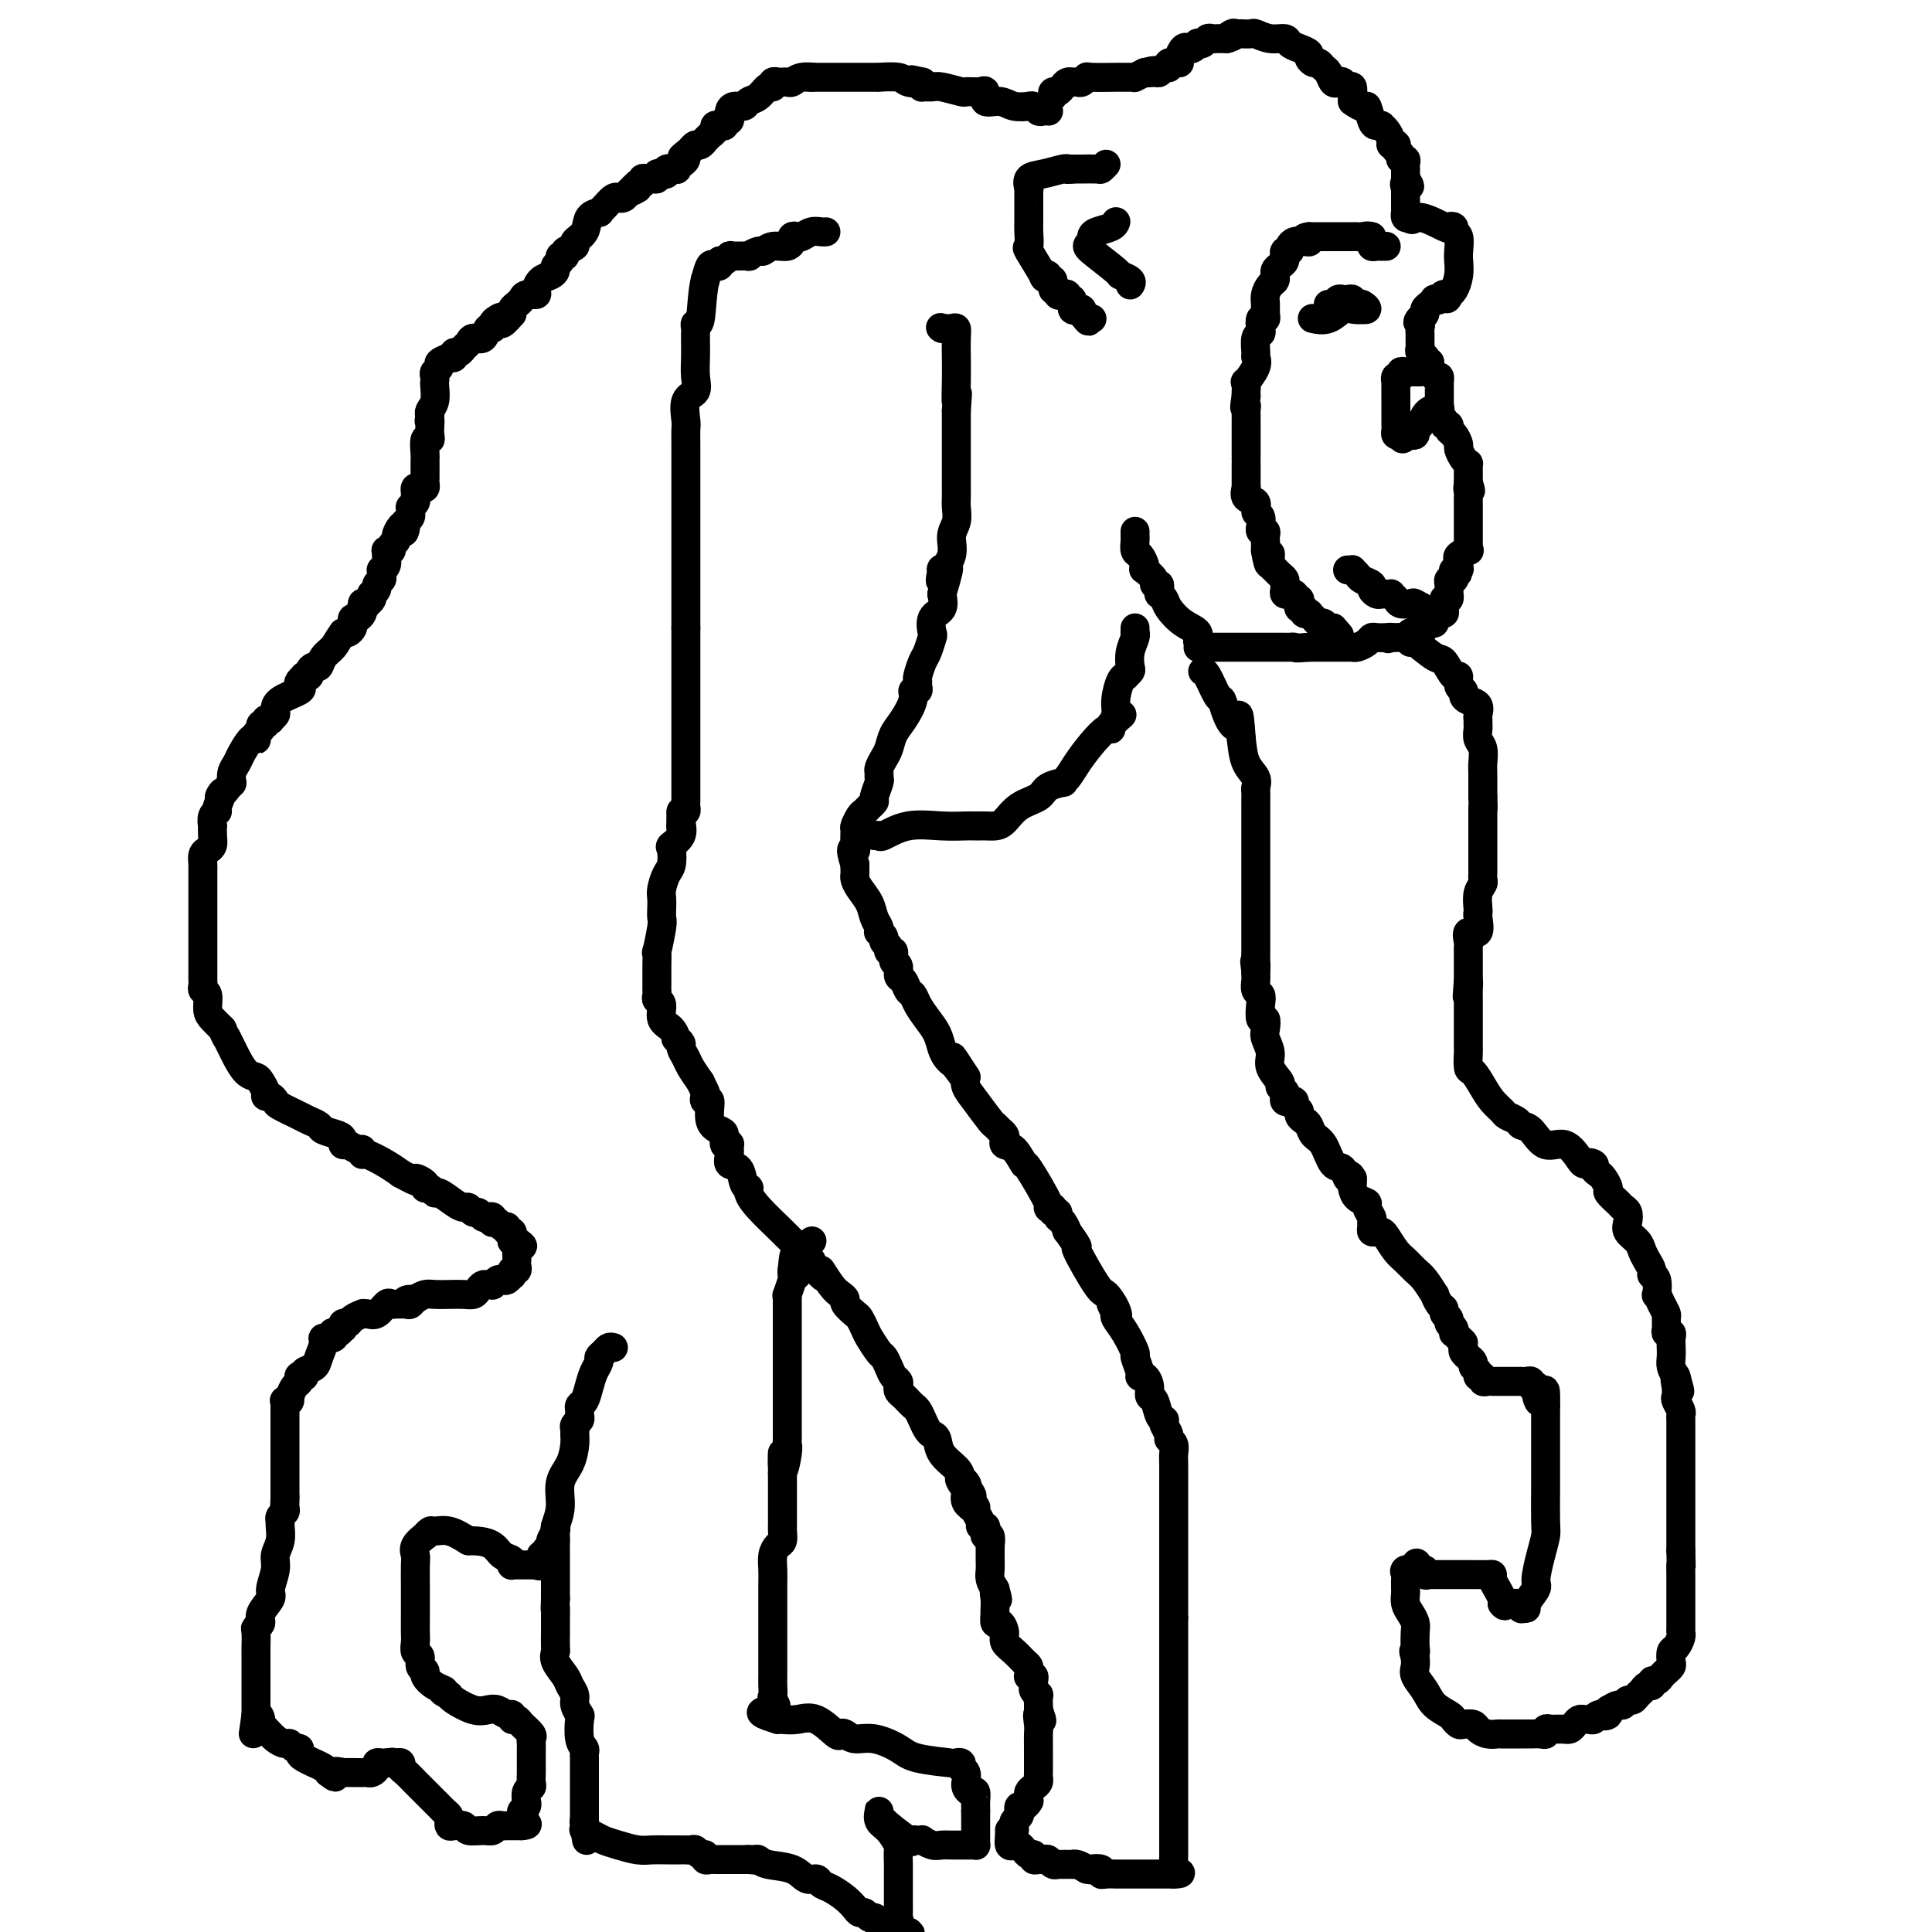 <svg viewBox='0 0 400 400' version='1.1' xmlns='http://www.w3.org/2000/svg' xmlns:xlink='http://www.w3.org/1999/xlink'><g fill='none' stroke='#000000' stroke-width='6' stroke-linecap='round' stroke-linejoin='round'><path d='M218,20c-0.089,-0.445 -0.177,-0.890 0,-1c0.177,-0.110 0.621,0.114 1,0c0.379,-0.114 0.693,-0.567 1,-1c0.307,-0.433 0.607,-0.847 1,-1c0.393,-0.153 0.880,-0.045 1,0c0.120,0.045 -0.127,0.026 0,0c0.127,-0.026 0.627,-0.060 1,0c0.373,0.060 0.620,0.212 1,0c0.380,-0.212 0.893,-0.789 1,-1c0.107,-0.211 -0.191,-0.057 1,0c1.191,0.057 3.873,0.016 5,0c1.127,-0.016 0.700,-0.007 1,0c0.300,0.007 1.328,0.012 2,0c0.672,-0.012 0.989,-0.042 1,0c0.011,0.042 -0.282,0.155 0,0c0.282,-0.155 1.141,-0.577 2,-1'/><path d='M237,15c3.118,-0.769 1.414,-0.191 1,0c-0.414,0.191 0.461,-0.005 1,0c0.539,0.005 0.740,0.212 1,0c0.260,-0.212 0.577,-0.841 1,-1c0.423,-0.159 0.951,0.154 1,0c0.049,-0.154 -0.380,-0.775 0,-1c0.380,-0.225 1.569,-0.054 2,0c0.431,0.054 0.104,-0.010 0,0c-0.104,0.010 0.013,0.095 0,0c-0.013,-0.095 -0.157,-0.369 0,-1c0.157,-0.631 0.616,-1.619 1,-2c0.384,-0.381 0.694,-0.154 1,0c0.306,0.154 0.607,0.234 1,0c0.393,-0.234 0.879,-0.781 1,-1c0.121,-0.219 -0.123,-0.111 0,0c0.123,0.111 0.611,0.226 1,0c0.389,-0.226 0.678,-0.793 1,-1c0.322,-0.207 0.677,-0.056 1,0c0.323,0.056 0.612,0.015 1,0c0.388,-0.015 0.874,-0.004 1,0c0.126,0.004 -0.107,0.001 0,0c0.107,-0.001 0.553,-0.001 1,0'/><path d='M254,8c2.581,-1.022 0.532,-0.078 0,0c-0.532,0.078 0.453,-0.711 1,-1c0.547,-0.289 0.656,-0.079 1,0c0.344,0.079 0.924,0.025 1,0c0.076,-0.025 -0.351,-0.022 0,0c0.351,0.022 1.480,0.061 2,0c0.520,-0.061 0.432,-0.224 1,0c0.568,0.224 1.792,0.834 3,1c1.208,0.166 2.400,-0.110 3,0c0.600,0.110 0.609,0.608 1,1c0.391,0.392 1.166,0.679 2,1c0.834,0.321 1.729,0.678 2,1c0.271,0.322 -0.082,0.610 0,1c0.082,0.390 0.599,0.883 1,1c0.401,0.117 0.685,-0.140 1,0c0.315,0.140 0.662,0.677 1,1c0.338,0.323 0.668,0.430 1,1c0.332,0.570 0.667,1.601 1,2c0.333,0.399 0.664,0.166 1,0c0.336,-0.166 0.679,-0.266 1,0c0.321,0.266 0.622,0.896 1,1c0.378,0.104 0.832,-0.318 1,0c0.168,0.318 0.048,1.377 0,2c-0.048,0.623 -0.024,0.812 0,1'/><path d='M280,21c2.796,2.072 2.787,0.751 3,1c0.213,0.249 0.648,2.069 1,3c0.352,0.931 0.620,0.974 1,1c0.380,0.026 0.871,0.035 1,0c0.129,-0.035 -0.105,-0.114 0,0c0.105,0.114 0.550,0.422 1,1c0.450,0.578 0.904,1.426 1,2c0.096,0.574 -0.166,0.875 0,1c0.166,0.125 0.762,0.076 1,0c0.238,-0.076 0.120,-0.179 0,0c-0.120,0.179 -0.242,0.639 0,1c0.242,0.361 0.850,0.623 1,1c0.150,0.377 -0.156,0.871 0,1c0.156,0.129 0.774,-0.106 1,0c0.226,0.106 0.061,0.553 0,1c-0.061,0.447 -0.016,0.893 0,1c0.016,0.107 0.004,-0.125 0,0c-0.004,0.125 -0.001,0.607 0,1c0.001,0.393 0.001,0.696 0,1'/><path d='M291,37c1.702,2.638 0.456,1.232 0,1c-0.456,-0.232 -0.122,0.712 0,1c0.122,0.288 0.033,-0.078 0,0c-0.033,0.078 -0.009,0.599 0,1c0.009,0.401 0.003,0.681 0,1c-0.003,0.319 -0.001,0.678 0,1c0.001,0.322 0.003,0.608 0,1c-0.003,0.392 -0.011,0.888 0,1c0.011,0.112 0.041,-0.162 0,0c-0.041,0.162 -0.155,0.761 0,1c0.155,0.239 0.577,0.120 1,0'/><path d='M292,45c0.316,1.117 0.605,-0.089 2,0c1.395,0.089 3.894,1.475 5,2c1.106,0.525 0.818,0.189 1,0c0.182,-0.189 0.833,-0.231 1,0c0.167,0.231 -0.151,0.736 0,1c0.151,0.264 0.770,0.288 1,1c0.230,0.712 0.072,2.114 0,3c-0.072,0.886 -0.058,1.257 0,2c0.058,0.743 0.160,1.859 0,3c-0.160,1.141 -0.582,2.307 -1,3c-0.418,0.693 -0.834,0.912 -1,1c-0.166,0.088 -0.083,0.044 0,0'/><path d='M300,61c-0.492,1.797 -0.723,0.288 -1,0c-0.277,-0.288 -0.600,0.644 -1,1c-0.400,0.356 -0.877,0.137 -1,0c-0.123,-0.137 0.107,-0.191 0,0c-0.107,0.191 -0.551,0.626 -1,1c-0.449,0.374 -0.904,0.688 -1,1c-0.096,0.312 0.166,0.622 0,1c-0.166,0.378 -0.762,0.822 -1,1c-0.238,0.178 -0.119,0.089 0,0'/><path d='M294,66c-0.928,0.951 -0.249,0.828 0,1c0.249,0.172 0.067,0.637 0,1c-0.067,0.363 -0.018,0.622 0,1c0.018,0.378 0.004,0.874 0,1c-0.004,0.126 0.003,-0.120 0,0c-0.003,0.120 -0.015,0.606 0,1c0.015,0.394 0.056,0.698 0,1c-0.056,0.302 -0.208,0.603 0,1c0.208,0.397 0.777,0.890 1,1c0.223,0.110 0.098,-0.163 0,0c-0.098,0.163 -0.171,0.761 0,1c0.171,0.239 0.585,0.120 1,0'/><path d='M296,75c0.265,1.493 -0.073,0.725 0,1c0.073,0.275 0.555,1.592 1,2c0.445,0.408 0.851,-0.095 1,0c0.149,0.095 0.040,0.786 0,1c-0.040,0.214 -0.011,-0.048 0,0c0.011,0.048 0.003,0.408 0,1c-0.003,0.592 -0.001,1.416 0,2c0.001,0.584 0.000,0.926 0,1c-0.000,0.074 -0.000,-0.122 0,0c0.000,0.122 0.000,0.561 0,1'/><path d='M298,84c0.327,1.493 0.144,0.725 0,1c-0.144,0.275 -0.250,1.594 0,2c0.250,0.406 0.854,-0.099 1,0c0.146,0.099 -0.167,0.804 0,1c0.167,0.196 0.815,-0.117 1,0c0.185,0.117 -0.091,0.665 0,1c0.091,0.335 0.550,0.458 1,1c0.450,0.542 0.891,1.503 1,2c0.109,0.497 -0.114,0.528 0,1c0.114,0.472 0.567,1.383 1,2c0.433,0.617 0.848,0.939 1,1c0.152,0.061 0.041,-0.138 0,0c-0.041,0.138 -0.011,0.614 0,1c0.011,0.386 0.003,0.681 0,1c-0.003,0.319 -0.001,0.663 0,1c0.001,0.337 0.000,0.669 0,1'/><path d='M304,100c0.928,2.654 0.249,1.290 0,1c-0.249,-0.290 -0.067,0.495 0,1c0.067,0.505 0.018,0.731 0,1c-0.018,0.269 -0.005,0.583 0,1c0.005,0.417 0.001,0.939 0,1c-0.001,0.061 -0.000,-0.338 0,0c0.000,0.338 0.000,1.414 0,2c-0.000,0.586 -0.000,0.682 0,1c0.000,0.318 -0.000,0.859 0,1c0.000,0.141 0.000,-0.117 0,0c-0.000,0.117 -0.001,0.610 0,1c0.001,0.390 0.002,0.678 0,1c-0.002,0.322 -0.008,0.678 0,1c0.008,0.322 0.030,0.611 0,1c-0.030,0.389 -0.113,0.878 0,1c0.113,0.122 0.422,-0.122 0,0c-0.422,0.122 -1.575,0.610 -2,1c-0.425,0.390 -0.121,0.683 0,1c0.121,0.317 0.061,0.659 0,1'/><path d='M302,117c-0.325,2.853 -0.139,1.486 0,1c0.139,-0.486 0.230,-0.093 0,0c-0.230,0.093 -0.779,-0.116 -1,0c-0.221,0.116 -0.112,0.556 0,1c0.112,0.444 0.226,0.894 0,1c-0.226,0.106 -0.793,-0.130 -1,0c-0.207,0.130 -0.055,0.627 0,1c0.055,0.373 0.012,0.622 0,1c-0.012,0.378 0.007,0.885 0,1c-0.007,0.115 -0.040,-0.161 0,0c0.040,0.161 0.154,0.760 0,1c-0.154,0.240 -0.577,0.120 -1,0'/><path d='M299,124c-0.459,1.265 -0.108,0.927 0,1c0.108,0.073 -0.028,0.558 0,1c0.028,0.442 0.218,0.840 0,1c-0.218,0.160 -0.846,0.081 -1,0c-0.154,-0.081 0.166,-0.162 0,0c-0.166,0.162 -0.818,0.569 -1,1c-0.182,0.431 0.106,0.886 0,1c-0.106,0.114 -0.606,-0.114 -1,0c-0.394,0.114 -0.683,0.570 -1,1c-0.317,0.430 -0.662,0.833 -1,1c-0.338,0.167 -0.668,0.097 -1,0c-0.332,-0.097 -0.666,-0.222 -1,0c-0.334,0.222 -0.667,0.792 -1,1c-0.333,0.208 -0.667,0.056 -1,0c-0.333,-0.056 -0.667,-0.016 -1,0c-0.333,0.016 -0.667,0.008 -1,0'/><path d='M288,132c-1.360,0.465 -0.261,0.127 0,0c0.261,-0.127 -0.315,-0.044 -1,0c-0.685,0.044 -1.480,0.050 -2,0c-0.520,-0.050 -0.767,-0.157 -1,0c-0.233,0.157 -0.453,0.578 -1,1c-0.547,0.422 -1.421,0.845 -2,1c-0.579,0.155 -0.862,0.041 -1,0c-0.138,-0.041 -0.130,-0.011 -1,0c-0.870,0.011 -2.619,0.003 -4,0c-1.381,-0.003 -2.395,-0.001 -3,0c-0.605,0.001 -0.803,0.000 -1,0'/><path d='M271,134c-3.258,0.309 -2.902,0.083 -3,0c-0.098,-0.083 -0.651,-0.022 -1,0c-0.349,0.022 -0.495,0.006 -1,0c-0.505,-0.006 -1.368,-0.002 -3,0c-1.632,0.002 -4.034,0.000 -6,0c-1.966,-0.000 -3.496,-0.000 -4,0c-0.504,0.000 0.020,0.000 0,0c-0.020,-0.000 -0.582,-0.000 -1,0c-0.418,0.000 -0.691,0.000 -1,0c-0.309,-0.000 -0.655,-0.000 -1,0'/><path d='M250,134c-3.405,0.034 -1.417,0.119 -1,0c0.417,-0.119 -0.739,-0.441 -1,-1c-0.261,-0.559 0.371,-1.355 0,-2c-0.371,-0.645 -1.746,-1.139 -3,-2c-1.254,-0.861 -2.389,-2.090 -3,-3c-0.611,-0.910 -0.698,-1.502 -1,-2c-0.302,-0.498 -0.817,-0.904 -1,-1c-0.183,-0.096 -0.033,0.116 0,0c0.033,-0.116 -0.051,-0.561 0,-1c0.051,-0.439 0.238,-0.874 0,-1c-0.238,-0.126 -0.900,0.055 -1,0c-0.100,-0.055 0.363,-0.348 0,-1c-0.363,-0.652 -1.551,-1.665 -2,-2c-0.449,-0.335 -0.159,0.009 0,0c0.159,-0.009 0.186,-0.369 0,-1c-0.186,-0.631 -0.586,-1.532 -1,-2c-0.414,-0.468 -0.843,-0.504 -1,-1c-0.157,-0.496 -0.042,-1.453 0,-2c0.042,-0.547 0.011,-0.686 0,-1c-0.011,-0.314 -0.003,-0.804 0,-1c0.003,-0.196 0.002,-0.098 0,0'/><path d='M229,34c-0.394,0.423 -0.789,0.845 -1,1c-0.211,0.155 -0.239,0.041 -1,0c-0.761,-0.041 -2.256,-0.011 -3,0c-0.744,0.011 -0.739,0.003 -1,0c-0.261,-0.003 -0.789,-0.001 -1,0c-0.211,0.001 -0.106,0.000 0,0'/><path d='M222,35c-1.301,0.169 -1.052,0.091 -1,0c0.052,-0.091 -0.091,-0.197 -1,0c-0.909,0.197 -2.583,0.696 -4,1c-1.417,0.304 -2.576,0.413 -3,1c-0.424,0.587 -0.114,1.652 0,2c0.114,0.348 0.031,-0.019 0,0c-0.031,0.019 -0.008,0.426 0,1c0.008,0.574 0.003,1.314 0,2c-0.003,0.686 -0.004,1.317 0,2c0.004,0.683 0.013,1.417 0,2c-0.013,0.583 -0.047,1.014 0,2c0.047,0.986 0.174,2.526 0,3c-0.174,0.474 -0.650,-0.117 0,1c0.650,1.117 2.427,3.943 3,5c0.573,1.057 -0.058,0.343 0,0c0.058,-0.343 0.804,-0.317 1,0c0.196,0.317 -0.158,0.926 0,1c0.158,0.074 0.830,-0.386 1,0c0.170,0.386 -0.161,1.619 0,2c0.161,0.381 0.812,-0.090 1,0c0.188,0.090 -0.089,0.740 0,1c0.089,0.260 0.545,0.130 1,0c0.455,-0.130 0.909,-0.259 1,0c0.091,0.259 -0.182,0.906 0,1c0.182,0.094 0.820,-0.364 1,0c0.180,0.364 -0.096,1.551 0,2c0.096,0.449 0.564,0.159 1,0c0.436,-0.159 0.839,-0.188 1,0c0.161,0.188 0.081,0.594 0,1'/><path d='M224,65c1.944,2.392 1.306,1.373 1,1c-0.306,-0.373 -0.278,-0.100 0,0c0.278,0.100 0.806,0.027 1,0c0.194,-0.027 0.056,-0.008 0,0c-0.056,0.008 -0.028,0.004 0,0'/><path d='M217,23c0.088,0.008 0.177,0.016 0,0c-0.177,-0.016 -0.619,-0.057 -1,0c-0.381,0.057 -0.700,0.213 -1,0c-0.300,-0.213 -0.582,-0.793 -1,-1c-0.418,-0.207 -0.971,-0.039 -1,0c-0.029,0.039 0.466,-0.050 0,0c-0.466,0.050 -1.893,0.238 -3,0c-1.107,-0.238 -1.893,-0.901 -3,-1c-1.107,-0.099 -2.534,0.366 -3,0c-0.466,-0.366 0.029,-1.562 0,-2c-0.029,-0.438 -0.582,-0.116 -1,0c-0.418,0.116 -0.700,0.027 -1,0c-0.300,-0.027 -0.618,0.007 -1,0c-0.382,-0.007 -0.828,-0.055 -1,0c-0.172,0.055 -0.071,0.212 -1,0c-0.929,-0.212 -2.890,-0.791 -4,-1c-1.110,-0.209 -1.370,-0.046 -2,0c-0.630,0.046 -1.631,-0.026 -2,0c-0.369,0.026 -0.105,0.150 0,0c0.105,-0.150 0.053,-0.575 0,-1'/><path d='M191,17c-4.142,-0.944 -1.498,-0.306 -1,0c0.498,0.306 -1.152,0.278 -2,0c-0.848,-0.278 -0.896,-0.807 -2,-1c-1.104,-0.193 -3.266,-0.052 -4,0c-0.734,0.052 -0.042,0.014 0,0c0.042,-0.014 -0.567,-0.004 -1,0c-0.433,0.004 -0.689,0.001 -1,0c-0.311,-0.001 -0.677,-0.000 -1,0c-0.323,0.000 -0.602,0.000 -1,0c-0.398,-0.000 -0.914,-0.000 -1,0c-0.086,0.000 0.257,0.000 0,0c-0.257,-0.000 -1.116,-0.000 -2,0c-0.884,0.000 -1.795,0.000 -2,0c-0.205,-0.000 0.296,-0.000 0,0c-0.296,0.000 -1.389,0.000 -2,0c-0.611,-0.000 -0.742,-0.000 -1,0c-0.258,0.000 -0.645,0.000 -1,0c-0.355,-0.000 -0.677,-0.000 -1,0'/><path d='M168,16c-3.466,-0.138 -0.630,0.015 0,0c0.630,-0.015 -0.946,-0.200 -2,0c-1.054,0.200 -1.588,0.786 -2,1c-0.412,0.214 -0.703,0.056 -1,0c-0.297,-0.056 -0.601,-0.011 -1,0c-0.399,0.011 -0.894,-0.013 -1,0c-0.106,0.013 0.176,0.063 0,0c-0.176,-0.063 -0.811,-0.238 -1,0c-0.189,0.238 0.066,0.891 0,1c-0.066,0.109 -0.455,-0.325 -1,0c-0.545,0.325 -1.246,1.410 -2,2c-0.754,0.590 -1.561,0.684 -2,1c-0.439,0.316 -0.510,0.854 -1,1c-0.490,0.146 -1.398,-0.100 -2,0c-0.602,0.100 -0.897,0.548 -1,1c-0.103,0.452 -0.013,0.910 0,1c0.013,0.090 -0.052,-0.186 0,0c0.052,0.186 0.220,0.834 0,1c-0.220,0.166 -0.829,-0.149 -1,0c-0.171,0.149 0.095,0.760 0,1c-0.095,0.240 -0.551,0.107 -1,0c-0.449,-0.107 -0.890,-0.187 -1,0c-0.110,0.187 0.111,0.643 0,1c-0.111,0.357 -0.555,0.617 -1,1c-0.445,0.383 -0.893,0.890 -1,1c-0.107,0.110 0.126,-0.177 0,0c-0.126,0.177 -0.611,0.817 -1,1c-0.389,0.183 -0.683,-0.091 -1,0c-0.317,0.091 -0.659,0.545 -1,1'/><path d='M143,31c-3.008,2.405 -1.528,1.419 -1,1c0.528,-0.419 0.105,-0.270 0,0c-0.105,0.270 0.108,0.660 0,1c-0.108,0.340 -0.535,0.631 -1,1c-0.465,0.369 -0.966,0.817 -1,1c-0.034,0.183 0.398,0.102 0,0c-0.398,-0.102 -1.627,-0.224 -2,0c-0.373,0.224 0.111,0.796 0,1c-0.111,0.204 -0.817,0.041 -1,0c-0.183,-0.041 0.159,0.042 0,0c-0.159,-0.042 -0.817,-0.208 -1,0c-0.183,0.208 0.110,0.792 0,1c-0.110,0.208 -0.622,0.041 -1,0c-0.378,-0.041 -0.624,0.044 -1,0c-0.376,-0.044 -0.884,-0.218 -1,0c-0.116,0.218 0.161,0.828 0,1c-0.161,0.172 -0.760,-0.094 -1,0c-0.240,0.094 -0.120,0.547 0,1'/><path d='M132,39c-1.941,1.249 -1.295,0.373 -1,0c0.295,-0.373 0.237,-0.243 0,0c-0.237,0.243 -0.654,0.599 -1,1c-0.346,0.401 -0.621,0.846 -1,1c-0.379,0.154 -0.862,0.017 -1,0c-0.138,-0.017 0.070,0.086 0,0c-0.070,-0.086 -0.418,-0.362 -1,0c-0.582,0.362 -1.397,1.360 -2,2c-0.603,0.640 -0.993,0.921 -1,1c-0.007,0.079 0.368,-0.042 0,0c-0.368,0.042 -1.480,0.249 -2,1c-0.520,0.751 -0.450,2.048 -1,3c-0.550,0.952 -1.721,1.561 -2,2c-0.279,0.439 0.333,0.709 0,1c-0.333,0.291 -1.610,0.603 -2,1c-0.390,0.397 0.106,0.880 0,1c-0.106,0.120 -0.815,-0.122 -1,0c-0.185,0.122 0.154,0.609 0,1c-0.154,0.391 -0.802,0.686 -1,1c-0.198,0.314 0.054,0.649 0,1c-0.054,0.351 -0.413,0.720 -1,1c-0.587,0.280 -1.400,0.470 -2,1c-0.600,0.530 -0.987,1.399 -1,2c-0.013,0.601 0.347,0.935 0,1c-0.347,0.065 -1.399,-0.137 -2,0c-0.601,0.137 -0.749,0.614 -1,1c-0.251,0.386 -0.606,0.681 -1,1c-0.394,0.319 -0.827,0.663 -1,1c-0.173,0.337 -0.087,0.669 0,1'/><path d='M106,65c-2.885,3.332 -2.097,1.661 -2,1c0.097,-0.661 -0.498,-0.313 -1,0c-0.502,0.313 -0.912,0.591 -1,1c-0.088,0.409 0.145,0.950 0,1c-0.145,0.050 -0.669,-0.390 -1,0c-0.331,0.390 -0.470,1.611 -1,2c-0.530,0.389 -1.453,-0.054 -2,0c-0.547,0.054 -0.720,0.607 -1,1c-0.280,0.393 -0.668,0.627 -1,1c-0.332,0.373 -0.609,0.884 -1,1c-0.391,0.116 -0.897,-0.162 -1,0c-0.103,0.162 0.198,0.764 0,1c-0.198,0.236 -0.894,0.105 -1,0c-0.106,-0.105 0.378,-0.183 0,0c-0.378,0.183 -1.618,0.627 -2,1c-0.382,0.373 0.093,0.676 0,1c-0.093,0.324 -0.756,0.671 -1,1c-0.244,0.329 -0.069,0.641 0,1c0.069,0.359 0.032,0.765 0,1c-0.032,0.235 -0.060,0.300 0,1c0.060,0.700 0.209,2.035 0,3c-0.209,0.965 -0.774,1.562 -1,2c-0.226,0.438 -0.113,0.719 0,1'/><path d='M89,86c-0.311,1.895 -0.087,1.132 0,1c0.087,-0.132 0.037,0.368 0,1c-0.037,0.632 -0.063,1.398 0,2c0.063,0.602 0.213,1.040 0,1c-0.213,-0.040 -0.789,-0.558 -1,0c-0.211,0.558 -0.057,2.191 0,3c0.057,0.809 0.015,0.794 0,1c-0.015,0.206 -0.004,0.632 0,1c0.004,0.368 0.002,0.677 0,1c-0.002,0.323 -0.003,0.661 0,1c0.003,0.339 0.011,0.678 0,1c-0.011,0.322 -0.041,0.625 0,1c0.041,0.375 0.154,0.821 0,1c-0.154,0.179 -0.576,0.089 -1,0c-0.424,-0.089 -0.849,-0.178 -1,0c-0.151,0.178 -0.026,0.621 0,1c0.026,0.379 -0.046,0.693 0,1c0.046,0.307 0.209,0.607 0,1c-0.209,0.393 -0.791,0.879 -1,1c-0.209,0.121 -0.046,-0.122 0,0c0.046,0.122 -0.026,0.610 0,1c0.026,0.390 0.150,0.683 0,1c-0.150,0.317 -0.575,0.659 -1,1'/><path d='M84,108c-0.730,3.659 -0.056,1.806 0,1c0.056,-0.806 -0.506,-0.566 -1,0c-0.494,0.566 -0.921,1.458 -1,2c-0.079,0.542 0.189,0.733 0,1c-0.189,0.267 -0.836,0.609 -1,1c-0.164,0.391 0.153,0.829 0,1c-0.153,0.171 -0.777,0.074 -1,0c-0.223,-0.074 -0.046,-0.126 0,0c0.046,0.126 -0.041,0.429 0,1c0.041,0.571 0.208,1.410 0,2c-0.208,0.590 -0.792,0.932 -1,1c-0.208,0.068 -0.041,-0.137 0,0c0.041,0.137 -0.045,0.615 0,1c0.045,0.385 0.222,0.677 0,1c-0.222,0.323 -0.843,0.678 -1,1c-0.157,0.322 0.151,0.611 0,1c-0.151,0.389 -0.762,0.877 -1,1c-0.238,0.123 -0.102,-0.121 0,0c0.102,0.121 0.172,0.606 0,1c-0.172,0.394 -0.586,0.697 -1,1'/><path d='M76,125c-1.461,2.581 -1.113,0.533 -1,0c0.113,-0.533 -0.008,0.449 0,1c0.008,0.551 0.147,0.672 0,1c-0.147,0.328 -0.578,0.862 -1,1c-0.422,0.138 -0.835,-0.121 -1,0c-0.165,0.121 -0.083,0.621 0,1c0.083,0.379 0.167,0.638 0,1c-0.167,0.362 -0.583,0.828 -1,1c-0.417,0.172 -0.833,0.049 -1,0c-0.167,-0.049 -0.083,-0.025 0,0'/><path d='M71,131c-1.118,1.520 -1.414,2.319 -2,3c-0.586,0.681 -1.462,1.244 -2,2c-0.538,0.756 -0.737,1.705 -1,2c-0.263,0.295 -0.591,-0.065 -1,0c-0.409,0.065 -0.898,0.556 -1,1c-0.102,0.444 0.182,0.840 0,1c-0.182,0.160 -0.830,0.084 -1,0c-0.170,-0.084 0.136,-0.174 0,0c-0.136,0.174 -0.716,0.614 -1,1c-0.284,0.386 -0.271,0.719 0,1c0.271,0.281 0.801,0.510 0,1c-0.801,0.490 -2.931,1.242 -4,2c-1.069,0.758 -1.075,1.523 -1,2c0.075,0.477 0.231,0.668 0,1c-0.231,0.332 -0.851,0.806 -1,1c-0.149,0.194 0.171,0.108 0,0c-0.171,-0.108 -0.834,-0.236 -1,0c-0.166,0.236 0.166,0.837 0,1c-0.166,0.163 -0.828,-0.113 -1,0c-0.172,0.113 0.148,0.616 0,1c-0.148,0.384 -0.764,0.648 -1,1c-0.236,0.352 -0.090,0.790 0,1c0.090,0.210 0.126,0.191 0,0c-0.126,-0.191 -0.412,-0.555 -1,0c-0.588,0.555 -1.478,2.030 -2,3c-0.522,0.970 -0.676,1.435 -1,2c-0.324,0.565 -0.818,1.229 -1,2c-0.182,0.771 -0.052,1.649 0,2c0.052,0.351 0.026,0.176 0,0'/><path d='M48,162c-3.946,5.081 -2.311,2.284 -2,2c0.311,-0.284 -0.701,1.947 -1,3c-0.299,1.053 0.116,0.929 0,1c-0.116,0.071 -0.762,0.337 -1,1c-0.238,0.663 -0.066,1.722 0,2c0.066,0.278 0.028,-0.225 0,0c-0.028,0.225 -0.046,1.177 0,2c0.046,0.823 0.156,1.517 0,2c-0.156,0.483 -0.578,0.755 -1,1c-0.422,0.245 -0.845,0.464 -1,1c-0.155,0.536 -0.041,1.389 0,2c0.041,0.611 0.011,0.981 0,1c-0.011,0.019 -0.003,-0.311 0,0c0.003,0.311 0.001,1.265 0,2c-0.001,0.735 -0.000,1.252 0,3c0.000,1.748 0.000,4.728 0,6c-0.000,1.272 -0.000,0.836 0,1c0.000,0.164 -0.000,0.929 0,1c0.000,0.071 0.000,-0.552 0,0c-0.000,0.552 -0.000,2.281 0,3c0.000,0.719 0.000,0.430 0,1c-0.000,0.570 -0.001,1.998 0,3c0.001,1.002 0.004,1.576 0,2c-0.004,0.424 -0.016,0.698 0,1c0.016,0.302 0.059,0.633 0,1c-0.059,0.367 -0.220,0.770 0,1c0.220,0.230 0.822,0.289 1,1c0.178,0.711 -0.067,2.076 0,3c0.067,0.924 0.448,1.407 1,2c0.552,0.593 1.276,1.297 2,2'/><path d='M46,213c0.859,2.027 1.006,2.095 1,2c-0.006,-0.095 -0.167,-0.352 0,0c0.167,0.352 0.660,1.312 1,2c0.340,0.688 0.526,1.105 1,2c0.474,0.895 1.237,2.268 2,3c0.763,0.732 1.528,0.822 2,1c0.472,0.178 0.652,0.443 1,1c0.348,0.557 0.864,1.405 1,2c0.136,0.595 -0.108,0.937 0,1c0.108,0.063 0.567,-0.152 1,0c0.433,0.152 0.841,0.671 1,1c0.159,0.329 0.068,0.469 1,1c0.932,0.531 2.887,1.452 4,2c1.113,0.548 1.384,0.724 2,1c0.616,0.276 1.576,0.652 2,1c0.424,0.348 0.312,0.666 1,1c0.688,0.334 2.177,0.682 3,1c0.823,0.318 0.981,0.606 1,1c0.019,0.394 -0.100,0.894 0,1c0.100,0.106 0.420,-0.184 1,0c0.580,0.184 1.422,0.840 2,1c0.578,0.160 0.892,-0.175 1,0c0.108,0.175 0.008,0.861 0,1c-0.008,0.139 0.075,-0.270 1,0c0.925,0.270 2.693,1.220 4,2c1.307,0.780 2.154,1.390 3,2'/><path d='M83,243c4.886,2.659 3.103,1.305 3,1c-0.103,-0.305 1.476,0.438 2,1c0.524,0.562 -0.008,0.942 0,1c0.008,0.058 0.555,-0.205 1,0c0.445,0.205 0.788,0.877 1,1c0.212,0.123 0.295,-0.303 1,0c0.705,0.303 2.034,1.334 3,2c0.966,0.666 1.568,0.967 2,1c0.432,0.033 0.693,-0.201 1,0c0.307,0.201 0.660,0.837 1,1c0.340,0.163 0.666,-0.149 1,0c0.334,0.149 0.677,0.758 1,1c0.323,0.242 0.625,0.116 1,0c0.375,-0.116 0.821,-0.223 1,0c0.179,0.223 0.090,0.777 0,1c-0.090,0.223 -0.183,0.116 0,0c0.183,-0.116 0.641,-0.243 1,0c0.359,0.243 0.618,0.854 1,1c0.382,0.146 0.887,-0.172 1,0c0.113,0.172 -0.166,0.833 0,1c0.166,0.167 0.776,-0.162 1,0c0.224,0.162 0.060,0.813 0,1c-0.060,0.187 -0.017,-0.089 0,0c0.017,0.089 0.009,0.545 0,1'/><path d='M106,257c3.785,2.118 1.746,0.413 1,0c-0.746,-0.413 -0.200,0.466 0,1c0.200,0.534 0.055,0.721 0,1c-0.055,0.279 -0.018,0.648 0,1c0.018,0.352 0.019,0.687 0,1c-0.019,0.313 -0.057,0.605 0,1c0.057,0.395 0.208,0.894 0,1c-0.208,0.106 -0.777,-0.182 -1,0c-0.223,0.182 -0.101,0.832 0,1c0.101,0.168 0.181,-0.147 0,0c-0.181,0.147 -0.622,0.757 -1,1c-0.378,0.243 -0.693,0.118 -1,0c-0.307,-0.118 -0.607,-0.228 -1,0c-0.393,0.228 -0.879,0.796 -1,1c-0.121,0.204 0.123,0.044 0,0c-0.123,-0.044 -0.613,0.027 -1,0c-0.387,-0.027 -0.673,-0.151 -1,0c-0.327,0.151 -0.696,0.576 -1,1c-0.304,0.424 -0.543,0.845 -1,1c-0.457,0.155 -1.134,0.044 -2,0c-0.866,-0.044 -1.923,-0.022 -3,0c-1.077,0.022 -2.175,0.044 -3,0c-0.825,-0.044 -1.379,-0.156 -2,0c-0.621,0.156 -1.311,0.578 -2,1'/><path d='M86,269c-3.179,0.558 -1.625,-0.047 -1,0c0.625,0.047 0.322,0.745 0,1c-0.322,0.255 -0.663,0.066 -1,0c-0.337,-0.066 -0.671,-0.010 -1,0c-0.329,0.010 -0.655,-0.025 -1,0c-0.345,0.025 -0.710,0.112 -1,0c-0.290,-0.112 -0.507,-0.423 -1,0c-0.493,0.423 -1.263,1.580 -2,2c-0.737,0.420 -1.440,0.102 -2,0c-0.560,-0.102 -0.977,0.010 -1,0c-0.023,-0.010 0.347,-0.142 0,0c-0.347,0.142 -1.413,0.559 -2,1c-0.587,0.441 -0.696,0.906 -1,1c-0.304,0.094 -0.803,-0.185 -1,0c-0.197,0.185 -0.092,0.833 0,1c0.092,0.167 0.170,-0.148 0,0c-0.170,0.148 -0.589,0.757 -1,1c-0.411,0.243 -0.813,0.119 -1,0c-0.187,-0.119 -0.159,-0.233 0,0c0.159,0.233 0.447,0.811 0,1c-0.447,0.189 -1.630,-0.013 -2,0c-0.370,0.013 0.074,0.242 0,1c-0.074,0.758 -0.664,2.046 -1,3c-0.336,0.954 -0.416,1.575 -1,2c-0.584,0.425 -1.672,0.653 -2,1c-0.328,0.347 0.105,0.813 0,1c-0.105,0.187 -0.749,0.094 -1,0c-0.251,-0.094 -0.108,-0.190 0,0c0.108,0.190 0.183,0.667 0,1c-0.183,0.333 -0.624,0.524 -1,1c-0.376,0.476 -0.688,1.238 -1,2'/><path d='M60,289c-1.022,2.079 -0.078,1.278 0,1c0.078,-0.278 -0.711,-0.033 -1,0c-0.289,0.033 -0.077,-0.145 0,0c0.077,0.145 0.021,0.612 0,1c-0.021,0.388 -0.006,0.695 0,1c0.006,0.305 0.001,0.606 0,1c-0.001,0.394 -0.000,0.879 0,1c0.000,0.121 0.000,-0.124 0,0c-0.000,0.124 -0.000,0.617 0,1c0.000,0.383 0.000,0.657 0,1c-0.000,0.343 -0.000,0.754 0,1c0.000,0.246 0.000,0.328 0,1c-0.000,0.672 -0.000,1.934 0,3c0.000,1.066 0.000,1.935 0,3c-0.000,1.065 -0.000,2.327 0,3c0.000,0.673 0.000,0.758 0,1c-0.000,0.242 -0.000,0.641 0,1c0.000,0.359 0.000,0.680 0,1'/><path d='M59,310c-0.150,3.427 -0.026,1.496 0,1c0.026,-0.496 -0.046,0.443 0,1c0.046,0.557 0.210,0.733 0,1c-0.210,0.267 -0.792,0.627 -1,1c-0.208,0.373 -0.040,0.759 0,1c0.040,0.241 -0.046,0.337 0,1c0.046,0.663 0.225,1.892 0,3c-0.225,1.108 -0.853,2.096 -1,3c-0.147,0.904 0.186,1.723 0,3c-0.186,1.277 -0.891,3.011 -1,4c-0.109,0.989 0.377,1.232 0,2c-0.377,0.768 -1.618,2.059 -2,3c-0.382,0.941 0.094,1.531 0,2c-0.094,0.469 -0.757,0.815 -1,1c-0.243,0.185 -0.065,0.207 0,1c0.065,0.793 0.017,2.356 0,3c-0.017,0.644 -0.005,0.368 0,1c0.005,0.632 0.001,2.172 0,3c-0.001,0.828 -0.000,0.943 0,2c0.000,1.057 0.000,3.057 0,4c-0.000,0.943 -0.000,0.830 0,1c0.000,0.170 0.000,0.623 0,1c-0.000,0.377 -0.000,0.679 0,1c0.000,0.321 0.000,0.660 0,1'/><path d='M53,355c-0.991,7.202 -0.470,2.707 0,1c0.470,-1.707 0.889,-0.625 1,0c0.111,0.625 -0.086,0.793 0,1c0.086,0.207 0.457,0.452 1,1c0.543,0.548 1.260,1.400 2,2c0.740,0.600 1.504,0.948 2,1c0.496,0.052 0.724,-0.193 1,0c0.276,0.193 0.602,0.825 1,1c0.398,0.175 0.870,-0.108 1,0c0.130,0.108 -0.081,0.606 0,1c0.081,0.394 0.455,0.683 1,1c0.545,0.317 1.262,0.662 2,1c0.738,0.338 1.497,0.668 2,1c0.503,0.332 0.752,0.666 1,1'/><path d='M68,367c2.413,1.856 0.947,0.497 1,0c0.053,-0.497 1.625,-0.133 2,0c0.375,0.133 -0.447,0.037 0,0c0.447,-0.037 2.162,-0.013 3,0c0.838,0.013 0.798,0.014 1,0c0.202,-0.014 0.645,-0.042 1,0c0.355,0.042 0.621,0.155 1,0c0.379,-0.155 0.872,-0.577 1,-1c0.128,-0.423 -0.110,-0.845 0,-1c0.110,-0.155 0.568,-0.042 1,0c0.432,0.042 0.838,0.012 1,0c0.162,-0.012 0.081,-0.006 0,0'/><path d='M80,365c2.039,-0.313 1.137,-0.096 1,0c-0.137,0.096 0.492,0.071 1,0c0.508,-0.071 0.896,-0.188 1,0c0.104,0.188 -0.074,0.680 0,1c0.074,0.320 0.401,0.467 1,1c0.599,0.533 1.470,1.452 2,2c0.530,0.548 0.719,0.724 1,1c0.281,0.276 0.652,0.651 1,1c0.348,0.349 0.671,0.671 1,1c0.329,0.329 0.663,0.665 1,1c0.337,0.335 0.678,0.668 1,1c0.322,0.332 0.624,0.664 1,1c0.376,0.336 0.826,0.678 1,1c0.174,0.322 0.072,0.626 0,1c-0.072,0.374 -0.115,0.818 0,1c0.115,0.182 0.388,0.102 1,0c0.612,-0.102 1.565,-0.227 2,0c0.435,0.227 0.354,0.807 1,1c0.646,0.193 2.018,-0.001 3,0c0.982,0.001 1.572,0.196 2,0c0.428,-0.196 0.692,-0.785 1,-1c0.308,-0.215 0.660,-0.058 1,0c0.340,0.058 0.668,0.015 1,0c0.332,-0.015 0.666,-0.004 1,0c0.334,0.004 0.667,0.001 1,0c0.333,-0.001 0.667,-0.001 1,0'/><path d='M108,378c2.316,-0.179 0.606,-0.627 0,-1c-0.606,-0.373 -0.110,-0.673 0,-1c0.110,-0.327 -0.168,-0.683 0,-1c0.168,-0.317 0.781,-0.596 1,-1c0.219,-0.404 0.045,-0.933 0,-1c-0.045,-0.067 0.041,0.329 0,0c-0.041,-0.329 -0.207,-1.384 0,-2c0.207,-0.616 0.788,-0.795 1,-1c0.212,-0.205 0.057,-0.436 0,-1c-0.057,-0.564 -0.015,-1.460 0,-2c0.015,-0.540 0.004,-0.722 0,-1c-0.004,-0.278 -0.001,-0.652 0,-1c0.001,-0.348 -0.000,-0.671 0,-1c0.000,-0.329 0.002,-0.665 0,-1c-0.002,-0.335 -0.007,-0.671 0,-1c0.007,-0.329 0.027,-0.653 0,-1c-0.027,-0.347 -0.102,-0.719 0,-1c0.102,-0.281 0.382,-0.472 0,-1c-0.382,-0.528 -1.425,-1.394 -2,-2c-0.575,-0.606 -0.682,-0.951 -1,-1c-0.318,-0.049 -0.847,0.197 -1,0c-0.153,-0.197 0.071,-0.836 0,-1c-0.071,-0.164 -0.436,0.146 -1,0c-0.564,-0.146 -1.328,-0.747 -2,-1c-0.672,-0.253 -1.252,-0.159 -2,0c-0.748,0.159 -1.664,0.383 -3,0c-1.336,-0.383 -3.090,-1.372 -4,-2c-0.910,-0.628 -0.974,-0.894 -1,-1c-0.026,-0.106 -0.013,-0.053 0,0'/><path d='M93,351c-2.459,-1.123 -1.108,-0.930 -1,-1c0.108,-0.070 -1.028,-0.404 -2,-1c-0.972,-0.596 -1.781,-1.454 -2,-2c-0.219,-0.546 0.152,-0.779 0,-1c-0.152,-0.221 -0.825,-0.428 -1,-1c-0.175,-0.572 0.149,-1.509 0,-2c-0.149,-0.491 -0.772,-0.537 -1,-1c-0.228,-0.463 -0.061,-1.344 0,-2c0.061,-0.656 0.016,-1.087 0,-2c-0.016,-0.913 -0.004,-2.308 0,-3c0.004,-0.692 0.001,-0.682 0,-1c-0.001,-0.318 0.000,-0.963 0,-2c-0.000,-1.037 -0.002,-2.465 0,-3c0.002,-0.535 0.008,-0.175 0,-1c-0.008,-0.825 -0.031,-2.833 0,-4c0.031,-1.167 0.117,-1.494 0,-2c-0.117,-0.506 -0.436,-1.193 0,-2c0.436,-0.807 1.628,-1.734 2,-2c0.372,-0.266 -0.074,0.130 0,0c0.074,-0.130 0.669,-0.788 1,-1c0.331,-0.212 0.397,0.020 1,0c0.603,-0.020 1.744,-0.291 3,0c1.256,0.291 2.628,1.146 4,2'/><path d='M97,319c2.745,-0.038 4.108,0.368 5,1c0.892,0.632 1.314,1.490 2,2c0.686,0.510 1.637,0.673 2,1c0.363,0.327 0.139,0.820 0,1c-0.139,0.180 -0.192,0.048 0,0c0.192,-0.048 0.630,-0.013 1,0c0.370,0.013 0.672,0.003 1,0c0.328,-0.003 0.680,0.001 1,0c0.320,-0.001 0.606,-0.008 1,0c0.394,0.008 0.894,0.031 1,0c0.106,-0.031 -0.183,-0.116 0,0c0.183,0.116 0.838,0.434 1,0c0.162,-0.434 -0.168,-1.621 0,-2c0.168,-0.379 0.833,0.050 1,0c0.167,-0.050 -0.166,-0.577 0,-1c0.166,-0.423 0.829,-0.740 1,-1c0.171,-0.260 -0.150,-0.461 0,-1c0.150,-0.539 0.771,-1.414 1,-2c0.229,-0.586 0.065,-0.882 0,-1c-0.065,-0.118 -0.033,-0.059 0,0'/><path d='M127,279c-0.341,-0.088 -0.683,-0.176 -1,0c-0.317,0.176 -0.610,0.616 -1,1c-0.390,0.384 -0.878,0.712 -1,1c-0.122,0.288 0.121,0.535 0,1c-0.121,0.465 -0.607,1.147 -1,2c-0.393,0.853 -0.694,1.878 -1,3c-0.306,1.122 -0.617,2.342 -1,3c-0.383,0.658 -0.838,0.754 -1,1c-0.162,0.246 -0.029,0.643 0,1c0.029,0.357 -0.045,0.673 0,1c0.045,0.327 0.209,0.666 0,1c-0.209,0.334 -0.790,0.662 -1,1c-0.210,0.338 -0.050,0.686 0,1c0.050,0.314 -0.010,0.593 0,1c0.010,0.407 0.090,0.942 0,2c-0.090,1.058 -0.350,2.639 -1,4c-0.650,1.361 -1.691,2.501 -2,4c-0.309,1.499 0.113,3.357 0,5c-0.113,1.643 -0.762,3.072 -1,4c-0.238,0.928 -0.064,1.355 0,2c0.064,0.645 0.017,1.509 0,2c-0.017,0.491 -0.005,0.609 0,1c0.005,0.391 0.001,1.053 0,2c-0.001,0.947 -0.000,2.178 0,3c0.000,0.822 0.000,1.235 0,2c-0.000,0.765 -0.000,1.883 0,3'/><path d='M115,331c-0.155,4.097 -0.042,2.338 0,2c0.042,-0.338 0.012,0.745 0,2c-0.012,1.255 -0.005,2.681 0,3c0.005,0.319 0.008,-0.469 0,0c-0.008,0.469 -0.028,2.194 0,3c0.028,0.806 0.102,0.691 0,1c-0.102,0.309 -0.382,1.041 0,2c0.382,0.959 1.427,2.145 2,3c0.573,0.855 0.676,1.378 1,2c0.324,0.622 0.870,1.343 1,2c0.130,0.657 -0.158,1.251 0,2c0.158,0.749 0.760,1.653 1,2c0.240,0.347 0.117,0.136 0,1c-0.117,0.864 -0.227,2.804 0,4c0.227,1.196 0.793,1.648 1,2c0.207,0.352 0.055,0.605 0,1c-0.055,0.395 -0.015,0.931 0,1c0.015,0.069 0.004,-0.330 0,0c-0.004,0.330 -0.001,1.390 0,2c0.001,0.610 0.000,0.769 0,1c-0.000,0.231 -0.000,0.534 0,1c0.000,0.466 0.000,1.094 0,2c-0.000,0.906 -0.000,2.088 0,3c0.000,0.912 0.000,1.553 0,2c-0.000,0.447 -0.000,0.699 0,1c0.000,0.301 0.000,0.650 0,1'/><path d='M121,377c0.921,7.356 0.224,2.744 0,1c-0.224,-1.744 0.025,-0.622 0,0c-0.025,0.622 -0.323,0.745 0,1c0.323,0.255 1.269,0.643 2,1c0.731,0.357 1.248,0.684 2,1c0.752,0.316 1.739,0.621 3,1c1.261,0.379 2.797,0.834 4,1c1.203,0.166 2.073,0.044 3,0c0.927,-0.044 1.912,-0.012 3,0c1.088,0.012 2.281,0.002 3,0c0.719,-0.002 0.966,0.004 1,0c0.034,-0.004 -0.145,-0.016 0,0c0.145,0.016 0.612,0.061 1,0c0.388,-0.061 0.696,-0.226 1,0c0.304,0.226 0.605,0.845 1,1c0.395,0.155 0.883,-0.155 1,0c0.117,0.155 -0.139,0.774 0,1c0.139,0.226 0.671,0.061 1,0c0.329,-0.061 0.455,-0.016 1,0c0.545,0.016 1.508,0.004 2,0c0.492,-0.004 0.513,-0.001 1,0c0.487,0.001 1.439,0.000 2,0c0.561,-0.000 0.732,-0.000 1,0c0.268,0.000 0.634,0.000 1,0'/><path d='M155,385c3.510,0.306 0.785,0.069 0,0c-0.785,-0.069 0.370,0.028 1,0c0.630,-0.028 0.736,-0.180 1,0c0.264,0.180 0.686,0.692 2,1c1.314,0.308 3.520,0.410 5,1c1.480,0.590 2.234,1.666 3,2c0.766,0.334 1.543,-0.076 2,0c0.457,0.076 0.595,0.637 1,1c0.405,0.363 1.078,0.527 2,1c0.922,0.473 2.092,1.255 3,2c0.908,0.745 1.552,1.453 2,2c0.448,0.547 0.698,0.934 1,1c0.302,0.066 0.655,-0.189 1,0c0.345,0.189 0.683,0.821 1,1c0.317,0.179 0.613,-0.096 1,0c0.387,0.096 0.863,0.562 1,1c0.137,0.438 -0.066,0.849 0,1c0.066,0.151 0.403,0.041 1,0c0.597,-0.041 1.456,-0.012 2,0c0.544,0.012 0.772,0.006 1,0'/><path d='M186,399c4.796,2.213 1.285,0.746 0,0c-1.285,-0.746 -0.344,-0.770 0,-1c0.344,-0.230 0.092,-0.666 0,-1c-0.092,-0.334 -0.025,-0.566 0,-1c0.025,-0.434 0.007,-1.070 0,-2c-0.007,-0.930 -0.002,-2.155 0,-3c0.002,-0.845 0.002,-1.310 0,-2c-0.002,-0.690 -0.006,-1.606 0,-2c0.006,-0.394 0.022,-0.265 0,-1c-0.022,-0.735 -0.083,-2.334 0,-3c0.083,-0.666 0.309,-0.400 0,-1c-0.309,-0.600 -1.155,-2.065 -2,-3c-0.845,-0.935 -1.691,-1.339 -2,-2c-0.309,-0.661 -0.083,-1.579 0,-2c0.083,-0.421 0.022,-0.344 0,0c-0.022,0.344 -0.006,0.955 1,2c1.006,1.045 3.003,2.522 5,4'/><path d='M188,381c1.112,0.620 0.892,0.170 1,0c0.108,-0.170 0.543,-0.060 1,0c0.457,0.060 0.937,0.069 1,0c0.063,-0.069 -0.292,-0.215 0,0c0.292,0.215 1.231,0.790 2,1c0.769,0.210 1.368,0.056 2,0c0.632,-0.056 1.296,-0.015 2,0c0.704,0.015 1.446,0.004 2,0c0.554,-0.004 0.919,-0.000 1,0c0.081,0.000 -0.122,-0.003 0,0c0.122,0.003 0.569,0.012 1,0c0.431,-0.012 0.848,-0.044 1,0c0.152,0.044 0.041,0.166 0,0c-0.041,-0.166 -0.011,-0.618 0,-1c0.011,-0.382 0.003,-0.694 0,-1c-0.003,-0.306 -0.001,-0.607 0,-1c0.001,-0.393 0.000,-0.879 0,-1c-0.000,-0.121 -0.000,0.122 0,0c0.000,-0.122 0.000,-0.610 0,-1c-0.000,-0.390 -0.000,-0.683 0,-1c0.000,-0.317 0.000,-0.659 0,-1'/><path d='M202,375c0.003,-1.282 0.011,-0.987 0,-1c-0.011,-0.013 -0.041,-0.333 0,-1c0.041,-0.667 0.154,-1.679 0,-2c-0.154,-0.321 -0.576,0.051 -1,0c-0.424,-0.051 -0.850,-0.524 -1,-1c-0.150,-0.476 -0.025,-0.954 0,-1c0.025,-0.046 -0.050,0.341 0,0c0.050,-0.341 0.226,-1.411 0,-2c-0.226,-0.589 -0.855,-0.696 -1,-1c-0.145,-0.304 0.192,-0.805 0,-1c-0.192,-0.195 -0.914,-0.084 -1,0c-0.086,0.084 0.465,0.143 -1,0c-1.465,-0.143 -4.945,-0.487 -7,-1c-2.055,-0.513 -2.684,-1.196 -4,-2c-1.316,-0.804 -3.320,-1.729 -5,-2c-1.680,-0.271 -3.036,0.112 -4,0c-0.964,-0.112 -1.535,-0.720 -2,-1c-0.465,-0.280 -0.825,-0.233 -1,0c-0.175,0.233 -0.166,0.651 -1,0c-0.834,-0.651 -2.512,-2.370 -4,-3c-1.488,-0.630 -2.785,-0.170 -4,0c-1.215,0.170 -2.347,0.048 -3,0c-0.653,-0.048 -0.826,-0.024 -1,0'/><path d='M161,356c-6.105,-1.888 -2.368,-1.609 -1,-2c1.368,-0.391 0.367,-1.453 0,-2c-0.367,-0.547 -0.098,-0.580 0,-1c0.098,-0.420 0.026,-1.226 0,-2c-0.026,-0.774 -0.007,-1.516 0,-2c0.007,-0.484 0.002,-0.710 0,-1c-0.002,-0.290 -0.001,-0.646 0,-1c0.001,-0.354 0.000,-0.707 0,-1c-0.000,-0.293 -0.000,-0.525 0,-1c0.000,-0.475 0.000,-1.191 0,-2c-0.000,-0.809 -0.000,-1.710 0,-3c0.000,-1.290 0.000,-2.967 0,-4c-0.000,-1.033 -0.001,-1.421 0,-2c0.001,-0.579 0.003,-1.349 0,-2c-0.003,-0.651 -0.011,-1.182 0,-2c0.011,-0.818 0.041,-1.924 0,-3c-0.041,-1.076 -0.155,-2.121 0,-3c0.155,-0.879 0.577,-1.593 1,-2c0.423,-0.407 0.845,-0.508 1,-1c0.155,-0.492 0.041,-1.374 0,-2c-0.041,-0.626 -0.011,-0.994 0,-1c0.011,-0.006 0.003,0.351 0,0c-0.003,-0.351 -0.001,-1.411 0,-2c0.001,-0.589 0.000,-0.707 0,-1c-0.000,-0.293 -0.000,-0.761 0,-1c0.000,-0.239 0.000,-0.249 0,-1c-0.000,-0.751 -0.000,-2.243 0,-3c0.000,-0.757 0.000,-0.781 0,-1c-0.000,-0.219 -0.000,-0.634 0,-1c0.000,-0.366 0.000,-0.683 0,-1'/><path d='M162,305c0.094,-7.964 -0.171,-2.375 0,-1c0.171,1.375 0.778,-1.463 1,-3c0.222,-1.537 0.060,-1.773 0,-2c-0.060,-0.227 -0.016,-0.444 0,-1c0.016,-0.556 0.004,-1.449 0,-2c-0.004,-0.551 -0.001,-0.758 0,-1c0.001,-0.242 0.000,-0.520 0,-1c-0.000,-0.480 -0.000,-1.164 0,-2c0.000,-0.836 0.000,-1.824 0,-2c-0.000,-0.176 -0.000,0.461 0,0c0.000,-0.461 0.000,-2.020 0,-3c-0.000,-0.980 -0.000,-1.382 0,-2c0.000,-0.618 -0.000,-1.453 0,-2c0.000,-0.547 0.000,-0.804 0,-1c-0.000,-0.196 -0.000,-0.329 0,-1c0.000,-0.671 0.000,-1.881 0,-3c-0.000,-1.119 -0.000,-2.149 0,-3c0.000,-0.851 0.000,-1.525 0,-2c-0.000,-0.475 -0.001,-0.751 0,-1c0.001,-0.249 0.004,-0.469 0,-1c-0.004,-0.531 -0.015,-1.371 0,-2c0.015,-0.629 0.057,-1.047 0,-1c-0.057,0.047 -0.211,0.559 0,0c0.211,-0.559 0.788,-2.189 1,-3c0.212,-0.811 0.061,-0.803 0,-1c-0.061,-0.197 -0.030,-0.598 0,-1'/><path d='M164,263c0.553,-6.527 0.937,-1.844 1,0c0.063,1.844 -0.193,0.849 0,0c0.193,-0.849 0.835,-1.551 1,-2c0.165,-0.449 -0.148,-0.646 0,-1c0.148,-0.354 0.758,-0.866 1,-1c0.242,-0.134 0.116,0.108 0,0c-0.116,-0.108 -0.224,-0.568 0,-1c0.224,-0.432 0.778,-0.838 1,-1c0.222,-0.162 0.111,-0.081 0,0'/><path d='M171,48c-0.251,0.030 -0.502,0.059 -1,0c-0.498,-0.059 -1.244,-0.208 -2,0c-0.756,0.208 -1.523,0.773 -2,1c-0.477,0.227 -0.665,0.118 -1,0c-0.335,-0.118 -0.817,-0.243 -1,0c-0.183,0.243 -0.066,0.854 0,1c0.066,0.146 0.083,-0.172 0,0c-0.083,0.172 -0.265,0.835 -1,1c-0.735,0.165 -2.022,-0.166 -3,0c-0.978,0.166 -1.646,0.829 -2,1c-0.354,0.171 -0.396,-0.152 -1,0c-0.604,0.152 -1.772,0.777 -2,1c-0.228,0.223 0.485,0.045 0,0c-0.485,-0.045 -2.168,0.044 -3,0c-0.832,-0.044 -0.814,-0.221 -1,0c-0.186,0.221 -0.575,0.842 -1,1c-0.425,0.158 -0.887,-0.145 -1,0c-0.113,0.145 0.124,0.740 0,1c-0.124,0.260 -0.610,0.185 -1,0c-0.390,-0.185 -0.683,-0.482 -1,0c-0.317,0.482 -0.659,1.741 -1,3'/><path d='M146,58c-0.630,2.384 -0.705,6.343 -1,8c-0.295,1.657 -0.811,1.012 -1,1c-0.189,-0.012 -0.051,0.608 0,1c0.051,0.392 0.016,0.556 0,1c-0.016,0.444 -0.012,1.166 0,2c0.012,0.834 0.031,1.778 0,3c-0.031,1.222 -0.114,2.721 0,4c0.114,1.279 0.423,2.337 0,3c-0.423,0.663 -1.577,0.930 -2,2c-0.423,1.070 -0.113,2.942 0,4c0.113,1.058 0.030,1.303 0,2c-0.030,0.697 -0.008,1.845 0,3c0.008,1.155 0.002,2.315 0,3c-0.002,0.685 -0.001,0.894 0,1c0.001,0.106 0.000,0.107 0,1c-0.000,0.893 -0.000,2.677 0,4c0.000,1.323 0.000,2.187 0,3c-0.000,0.813 -0.000,1.577 0,2c0.000,0.423 0.000,0.505 0,1c-0.000,0.495 -0.000,1.403 0,2c0.000,0.597 0.000,0.884 0,2c-0.000,1.116 -0.000,3.061 0,5c0.000,1.939 0.000,3.873 0,5c-0.000,1.127 -0.000,1.446 0,2c0.000,0.554 0.000,1.341 0,2c-0.000,0.659 -0.000,1.188 0,2c0.000,0.812 0.000,1.906 0,3'/><path d='M142,130c0.000,7.676 0.000,3.367 0,2c0.000,-1.367 0.000,0.207 0,1c-0.000,0.793 0.000,0.803 0,1c-0.000,0.197 -0.000,0.581 0,1c0.000,0.419 0.000,0.872 0,1c-0.000,0.128 -0.000,-0.069 0,0c0.000,0.069 0.000,0.404 0,1c-0.000,0.596 -0.000,1.454 0,2c0.000,0.546 0.000,0.779 0,1c-0.000,0.221 -0.000,0.430 0,1c0.000,0.570 0.000,1.501 0,2c-0.000,0.499 -0.000,0.565 0,1c0.000,0.435 0.000,1.238 0,2c-0.000,0.762 -0.000,1.483 0,2c0.000,0.517 0.000,0.831 0,1c-0.000,0.169 -0.000,0.195 0,1c0.000,0.805 0.000,2.389 0,4c-0.000,1.611 -0.000,3.247 0,4c0.000,0.753 0.000,0.621 0,1c-0.000,0.379 -0.000,1.267 0,2c0.000,0.733 0.001,1.310 0,2c-0.001,0.690 -0.003,1.491 0,2c0.003,0.509 0.011,0.724 0,1c-0.011,0.276 -0.041,0.613 0,1c0.041,0.387 0.155,0.825 0,1c-0.155,0.175 -0.577,0.088 -1,0'/><path d='M141,168c-0.146,6.085 -0.011,2.297 0,1c0.011,-1.297 -0.101,-0.103 0,1c0.101,1.103 0.417,2.115 0,3c-0.417,0.885 -1.565,1.644 -2,2c-0.435,0.356 -0.155,0.308 0,1c0.155,0.692 0.185,2.125 0,3c-0.185,0.875 -0.586,1.194 -1,2c-0.414,0.806 -0.842,2.099 -1,3c-0.158,0.901 -0.046,1.410 0,2c0.046,0.590 0.026,1.262 0,2c-0.026,0.738 -0.060,1.543 0,2c0.060,0.457 0.212,0.567 0,2c-0.212,1.433 -0.789,4.190 -1,5c-0.211,0.810 -0.057,-0.326 0,0c0.057,0.326 0.015,2.115 0,3c-0.015,0.885 -0.004,0.867 0,1c0.004,0.133 -0.000,0.417 0,1c0.000,0.583 0.004,1.464 0,2c-0.004,0.536 -0.017,0.728 0,1c0.017,0.272 0.064,0.625 0,1c-0.064,0.375 -0.237,0.774 0,1c0.237,0.226 0.886,0.280 1,1c0.114,0.720 -0.305,2.105 0,3c0.305,0.895 1.335,1.300 2,2c0.665,0.700 0.966,1.696 1,2c0.034,0.304 -0.199,-0.085 0,0c0.199,0.085 0.830,0.644 1,1c0.170,0.356 -0.119,0.508 0,1c0.119,0.492 0.647,1.325 1,2c0.353,0.675 0.529,1.193 1,2c0.471,0.807 1.235,1.904 2,3'/><path d='M145,224c1.637,3.233 1.230,2.817 1,3c-0.230,0.183 -0.282,0.965 0,1c0.282,0.035 0.898,-0.677 1,0c0.102,0.677 -0.308,2.742 0,4c0.308,1.258 1.336,1.709 2,2c0.664,0.291 0.963,0.423 1,1c0.037,0.577 -0.188,1.598 0,2c0.188,0.402 0.789,0.186 1,0c0.211,-0.186 0.031,-0.341 0,0c-0.031,0.341 0.086,1.177 0,2c-0.086,0.823 -0.377,1.631 0,2c0.377,0.369 1.421,0.297 2,1c0.579,0.703 0.694,2.181 1,3c0.306,0.819 0.803,0.979 1,1c0.197,0.021 0.094,-0.096 0,0c-0.094,0.096 -0.180,0.407 0,1c0.180,0.593 0.625,1.469 2,3c1.375,1.531 3.679,3.716 5,5c1.321,1.284 1.659,1.668 2,2c0.341,0.332 0.684,0.614 1,1c0.316,0.386 0.606,0.877 1,1c0.394,0.123 0.893,-0.122 1,0c0.107,0.122 -0.177,0.610 0,1c0.177,0.390 0.817,0.682 1,1c0.183,0.318 -0.091,0.662 0,1c0.091,0.338 0.545,0.669 1,1'/><path d='M169,263c2.917,3.250 1.211,0.375 1,0c-0.211,-0.375 1.075,1.749 2,3c0.925,1.251 1.491,1.630 2,2c0.509,0.370 0.963,0.732 1,1c0.037,0.268 -0.342,0.441 0,1c0.342,0.559 1.405,1.506 2,2c0.595,0.494 0.723,0.537 1,1c0.277,0.463 0.704,1.345 1,2c0.296,0.655 0.460,1.082 1,2c0.540,0.918 1.455,2.326 2,3c0.545,0.674 0.721,0.614 1,1c0.279,0.386 0.663,1.217 1,2c0.337,0.783 0.629,1.519 1,2c0.371,0.481 0.820,0.706 1,1c0.180,0.294 0.090,0.656 0,1c-0.090,0.344 -0.179,0.669 0,1c0.179,0.331 0.625,0.669 1,1c0.375,0.331 0.678,0.656 1,1c0.322,0.344 0.664,0.709 1,1c0.336,0.291 0.668,0.510 1,1c0.332,0.490 0.664,1.250 1,2c0.336,0.750 0.675,1.489 1,2c0.325,0.511 0.637,0.794 1,1c0.363,0.206 0.778,0.333 1,1c0.222,0.667 0.252,1.872 1,3c0.748,1.128 2.214,2.179 3,3c0.786,0.821 0.893,1.410 1,2'/><path d='M199,306c4.582,6.904 1.036,2.663 0,1c-1.036,-1.663 0.439,-0.747 1,0c0.561,0.747 0.207,1.324 0,2c-0.207,0.676 -0.267,1.451 0,2c0.267,0.549 0.860,0.872 1,1c0.140,0.128 -0.174,0.063 0,0c0.174,-0.063 0.835,-0.123 1,0c0.165,0.123 -0.166,0.428 0,1c0.166,0.572 0.828,1.412 1,2c0.172,0.588 -0.146,0.926 0,1c0.146,0.074 0.757,-0.116 1,0c0.243,0.116 0.118,0.538 0,1c-0.118,0.462 -0.228,0.963 0,1c0.228,0.037 0.793,-0.391 1,0c0.207,0.391 0.056,1.599 0,2c-0.056,0.401 -0.016,-0.006 0,0c0.016,0.006 0.007,0.424 0,1c-0.007,0.576 -0.012,1.309 0,2c0.012,0.691 0.042,1.340 0,2c-0.042,0.660 -0.155,1.331 0,2c0.155,0.669 0.577,1.334 1,2'/><path d='M206,329c1.083,3.751 0.290,1.630 0,1c-0.290,-0.630 -0.079,0.231 0,1c0.079,0.769 0.024,1.444 0,2c-0.024,0.556 -0.016,0.992 0,1c0.016,0.008 0.041,-0.412 0,0c-0.041,0.412 -0.149,1.657 0,2c0.149,0.343 0.554,-0.217 1,0c0.446,0.217 0.932,1.210 1,2c0.068,0.790 -0.283,1.377 0,2c0.283,0.623 1.201,1.281 2,2c0.799,0.719 1.481,1.499 2,2c0.519,0.501 0.875,0.722 1,1c0.125,0.278 0.019,0.613 0,1c-0.019,0.387 0.048,0.825 0,1c-0.048,0.175 -0.210,0.088 0,0c0.210,-0.088 0.792,-0.177 1,0c0.208,0.177 0.042,0.620 0,1c-0.042,0.380 0.041,0.697 0,1c-0.041,0.303 -0.207,0.592 0,1c0.207,0.408 0.788,0.934 1,1c0.212,0.066 0.057,-0.328 0,0c-0.057,0.328 -0.016,1.380 0,2c0.016,0.620 0.008,0.810 0,1'/><path d='M215,354c1.392,3.994 0.373,1.480 0,1c-0.373,-0.480 -0.100,1.075 0,2c0.100,0.925 0.027,1.221 0,2c-0.027,0.779 -0.007,2.040 0,3c0.007,0.960 0.003,1.619 0,2c-0.003,0.381 -0.003,0.483 0,1c0.003,0.517 0.011,1.448 0,2c-0.011,0.552 -0.042,0.725 0,1c0.042,0.275 0.155,0.652 0,1c-0.155,0.348 -0.578,0.668 -1,1c-0.422,0.332 -0.844,0.676 -1,1c-0.156,0.324 -0.044,0.627 0,1c0.044,0.373 0.022,0.817 0,1c-0.022,0.183 -0.045,0.105 0,0c0.045,-0.105 0.157,-0.235 0,0c-0.157,0.235 -0.582,0.837 -1,1c-0.418,0.163 -0.830,-0.111 -1,0c-0.170,0.111 -0.098,0.607 0,1c0.098,0.393 0.222,0.683 0,1c-0.222,0.317 -0.791,0.662 -1,1c-0.209,0.338 -0.060,0.668 0,1c0.060,0.332 0.030,0.666 0,1'/><path d='M210,379c-1.003,1.673 -1.012,0.357 -1,0c0.012,-0.357 0.045,0.247 0,1c-0.045,0.753 -0.167,1.656 0,2c0.167,0.344 0.623,0.130 1,0c0.377,-0.130 0.675,-0.175 1,0c0.325,0.175 0.679,0.569 1,1c0.321,0.431 0.611,0.900 1,1c0.389,0.100 0.878,-0.171 1,0c0.122,0.171 -0.122,0.782 0,1c0.122,0.218 0.611,0.044 1,0c0.389,-0.044 0.678,0.041 1,0c0.322,-0.041 0.678,-0.207 1,0c0.322,0.207 0.611,0.788 1,1c0.389,0.212 0.879,0.057 1,0c0.121,-0.057 -0.126,-0.015 0,0c0.126,0.015 0.624,0.003 1,0c0.376,-0.003 0.628,0.002 1,0c0.372,-0.002 0.863,-0.011 1,0c0.137,0.011 -0.078,0.041 0,0c0.078,-0.041 0.451,-0.155 1,0c0.549,0.155 1.275,0.577 2,1'/><path d='M225,387c1.805,0.326 0.817,0.140 1,0c0.183,-0.140 1.536,-0.234 2,0c0.464,0.234 0.040,0.795 0,1c-0.040,0.205 0.304,0.055 1,0c0.696,-0.055 1.746,-0.015 2,0c0.254,0.015 -0.287,0.004 0,0c0.287,-0.004 1.400,-0.001 2,0c0.600,0.001 0.685,0.000 1,0c0.315,-0.000 0.858,-0.000 1,0c0.142,0.000 -0.117,0.000 0,0c0.117,-0.000 0.610,-0.000 1,0c0.390,0.000 0.678,0.000 1,0c0.322,-0.000 0.678,-0.000 1,0c0.322,0.000 0.611,0.000 1,0c0.389,-0.000 0.878,-0.000 1,0c0.122,0.000 -0.122,0.000 0,0c0.122,-0.000 0.610,-0.000 1,0c0.390,0.000 0.683,0.000 1,0c0.317,-0.000 0.659,-0.000 1,0'/><path d='M243,388c2.785,-0.005 0.746,-0.516 0,-1c-0.746,-0.484 -0.200,-0.940 0,-1c0.200,-0.060 0.054,0.275 0,0c-0.054,-0.275 -0.014,-1.160 0,-2c0.014,-0.840 0.004,-1.634 0,-2c-0.004,-0.366 -0.001,-0.305 0,-1c0.001,-0.695 0.000,-2.145 0,-3c-0.000,-0.855 -0.000,-1.114 0,-2c0.000,-0.886 0.000,-2.399 0,-3c-0.000,-0.601 -0.000,-0.291 0,-1c0.000,-0.709 0.000,-2.439 0,-3c-0.000,-0.561 -0.000,0.046 0,-1c0.000,-1.046 0.000,-3.746 0,-5c-0.000,-1.254 -0.000,-1.061 0,-2c0.000,-0.939 0.000,-3.010 0,-5c-0.000,-1.990 -0.000,-3.898 0,-5c0.000,-1.102 0.000,-1.397 0,-2c-0.000,-0.603 -0.000,-1.512 0,-2c0.000,-0.488 0.000,-0.553 0,-1c-0.000,-0.447 -0.000,-1.275 0,-2c0.000,-0.725 0.000,-1.346 0,-2c-0.000,-0.654 -0.000,-1.340 0,-2c0.000,-0.660 0.000,-1.293 0,-2c-0.000,-0.707 -0.000,-1.488 0,-2c0.000,-0.512 0.000,-0.756 0,-1'/><path d='M243,335c-0.000,-8.505 -0.000,-3.268 0,-2c0.000,1.268 0.000,-1.434 0,-3c-0.000,-1.566 -0.000,-1.995 0,-3c0.000,-1.005 0.000,-2.586 0,-4c-0.000,-1.414 -0.000,-2.660 0,-4c0.000,-1.340 0.000,-2.775 0,-4c-0.000,-1.225 -0.000,-2.239 0,-3c0.000,-0.761 0.001,-1.268 0,-2c-0.001,-0.732 -0.004,-1.688 0,-3c0.004,-1.312 0.016,-2.981 0,-4c-0.016,-1.019 -0.061,-1.390 0,-2c0.061,-0.610 0.226,-1.460 0,-2c-0.226,-0.540 -0.844,-0.771 -1,-1c-0.156,-0.229 0.151,-0.454 0,-1c-0.151,-0.546 -0.761,-1.411 -1,-2c-0.239,-0.589 -0.106,-0.903 0,-1c0.106,-0.097 0.187,0.021 0,0c-0.187,-0.021 -0.641,-0.181 -1,-1c-0.359,-0.819 -0.622,-2.296 -1,-3c-0.378,-0.704 -0.871,-0.634 -1,-1c-0.129,-0.366 0.105,-1.167 0,-2c-0.105,-0.833 -0.548,-1.698 -1,-2c-0.452,-0.302 -0.911,-0.041 -1,0c-0.089,0.041 0.193,-0.139 0,-1c-0.193,-0.861 -0.861,-2.402 -1,-3c-0.139,-0.598 0.251,-0.253 0,-1c-0.251,-0.747 -1.145,-2.586 -2,-4c-0.855,-1.414 -1.673,-2.404 -2,-3c-0.327,-0.596 -0.164,-0.798 0,-1'/><path d='M231,272c-1.885,-4.164 -0.598,-1.075 0,0c0.598,1.075 0.506,0.137 0,-1c-0.506,-1.137 -1.425,-2.474 -2,-3c-0.575,-0.526 -0.805,-0.240 -2,-2c-1.195,-1.760 -3.356,-5.564 -4,-7c-0.644,-1.436 0.230,-0.503 0,-1c-0.230,-0.497 -1.563,-2.424 -2,-3c-0.437,-0.576 0.022,0.201 0,0c-0.022,-0.201 -0.527,-1.378 -1,-2c-0.473,-0.622 -0.916,-0.689 -1,-1c-0.084,-0.311 0.192,-0.865 0,-1c-0.192,-0.135 -0.850,0.148 -1,0c-0.150,-0.148 0.210,-0.727 0,-1c-0.210,-0.273 -0.990,-0.241 -1,0c-0.010,0.241 0.750,0.692 0,-1c-0.750,-1.692 -3.010,-5.528 -4,-7c-0.990,-1.472 -0.709,-0.579 -1,-1c-0.291,-0.421 -1.153,-2.154 -2,-3c-0.847,-0.846 -1.681,-0.805 -2,-1c-0.319,-0.195 -0.125,-0.627 0,-1c0.125,-0.373 0.182,-0.687 0,-1c-0.182,-0.313 -0.602,-0.626 -1,-1c-0.398,-0.374 -0.772,-0.810 -1,-1c-0.228,-0.190 -0.308,-0.133 -1,-1c-0.692,-0.867 -1.994,-2.656 -3,-4c-1.006,-1.344 -1.716,-2.241 -2,-3c-0.284,-0.759 -0.142,-1.379 0,-2'/><path d='M200,223c-4.974,-7.760 -1.910,-2.659 -1,-1c0.910,1.659 -0.333,-0.125 -1,-1c-0.667,-0.875 -0.759,-0.842 -1,-1c-0.241,-0.158 -0.632,-0.507 -1,-1c-0.368,-0.493 -0.715,-1.130 -1,-2c-0.285,-0.870 -0.510,-1.972 -1,-3c-0.490,-1.028 -1.244,-1.981 -2,-3c-0.756,-1.019 -1.513,-2.103 -2,-3c-0.487,-0.897 -0.704,-1.606 -1,-2c-0.296,-0.394 -0.672,-0.471 -1,-1c-0.328,-0.529 -0.609,-1.508 -1,-2c-0.391,-0.492 -0.894,-0.495 -1,-1c-0.106,-0.505 0.183,-1.511 0,-2c-0.183,-0.489 -0.838,-0.460 -1,-1c-0.162,-0.540 0.168,-1.650 0,-2c-0.168,-0.350 -0.833,0.060 -1,0c-0.167,-0.060 0.165,-0.590 0,-1c-0.165,-0.410 -0.828,-0.701 -1,-1c-0.172,-0.299 0.147,-0.607 0,-1c-0.147,-0.393 -0.759,-0.870 -1,-1c-0.241,-0.130 -0.109,0.089 0,0c0.109,-0.089 0.197,-0.486 0,-1c-0.197,-0.514 -0.680,-1.146 -1,-2c-0.320,-0.854 -0.478,-1.931 -1,-3c-0.522,-1.069 -1.408,-2.132 -2,-3c-0.592,-0.868 -0.891,-1.542 -1,-2c-0.109,-0.458 -0.029,-0.700 0,-1c0.029,-0.300 0.008,-0.657 0,-1c-0.008,-0.343 -0.004,-0.671 0,-1'/><path d='M177,179c-1.391,-4.223 -0.370,-3.282 0,-3c0.370,0.282 0.088,-0.095 0,-1c-0.088,-0.905 0.019,-2.338 0,-3c-0.019,-0.662 -0.164,-0.555 0,-1c0.164,-0.445 0.636,-1.443 1,-2c0.364,-0.557 0.618,-0.672 1,-1c0.382,-0.328 0.891,-0.869 1,-1c0.109,-0.131 -0.181,0.148 0,0c0.181,-0.148 0.833,-0.722 1,-1c0.167,-0.278 -0.152,-0.259 0,-1c0.152,-0.741 0.776,-2.243 1,-3c0.224,-0.757 0.049,-0.768 0,-1c-0.049,-0.232 0.028,-0.684 0,-1c-0.028,-0.316 -0.160,-0.495 0,-1c0.160,-0.505 0.611,-1.336 1,-2c0.389,-0.664 0.716,-1.163 1,-2c0.284,-0.837 0.525,-2.013 1,-3c0.475,-0.987 1.185,-1.784 2,-3c0.815,-1.216 1.735,-2.851 2,-4c0.265,-1.149 -0.126,-1.811 0,-2c0.126,-0.189 0.769,0.097 1,0c0.231,-0.097 0.051,-0.577 0,-1c-0.051,-0.423 0.029,-0.790 0,-1c-0.029,-0.210 -0.165,-0.264 0,-1c0.165,-0.736 0.631,-2.155 1,-3c0.369,-0.845 0.642,-1.118 1,-2c0.358,-0.882 0.800,-2.375 1,-3c0.200,-0.625 0.157,-0.384 0,-1c-0.157,-0.616 -0.427,-2.089 0,-3c0.427,-0.911 1.551,-1.260 2,-2c0.449,-0.740 0.225,-1.870 0,-3'/><path d='M195,123c2.776,-9.212 0.715,-4.243 0,-3c-0.715,1.243 -0.083,-1.241 0,-2c0.083,-0.759 -0.384,0.208 0,0c0.384,-0.208 1.620,-1.590 2,-3c0.380,-1.410 -0.094,-2.849 0,-4c0.094,-1.151 0.757,-2.014 1,-3c0.243,-0.986 0.065,-2.097 0,-3c-0.065,-0.903 -0.017,-1.600 0,-2c0.017,-0.400 0.005,-0.504 0,-1c-0.005,-0.496 -0.001,-1.383 0,-2c0.001,-0.617 0.000,-0.963 0,-2c-0.000,-1.037 -0.000,-2.764 0,-4c0.000,-1.236 0.000,-1.980 0,-3c-0.000,-1.020 -0.000,-2.315 0,-3c0.000,-0.685 0.000,-0.761 0,-1c-0.000,-0.239 -0.000,-0.640 0,-1c0.000,-0.360 0.000,-0.680 0,-1'/><path d='M198,85c0.464,-6.155 0.125,-2.543 0,-2c-0.125,0.543 -0.036,-1.984 0,-4c0.036,-2.016 0.018,-3.521 0,-5c-0.018,-1.479 -0.036,-2.933 0,-4c0.036,-1.067 0.125,-1.749 0,-2c-0.125,-0.251 -0.464,-0.072 -1,0c-0.536,0.072 -1.268,0.036 -2,0'/><path d='M195,68c-0.500,-0.333 -0.250,-0.167 0,0'/><path d='M181,173c0.415,-0.061 0.829,-0.121 1,0c0.171,0.121 0.098,0.425 1,0c0.902,-0.425 2.781,-1.578 5,-2c2.219,-0.422 4.780,-0.113 7,0c2.220,0.113 4.100,0.030 5,0c0.900,-0.030 0.822,-0.008 1,0c0.178,0.008 0.614,0.001 1,0c0.386,-0.001 0.724,0.004 1,0c0.276,-0.004 0.490,-0.017 1,0c0.510,0.017 1.314,0.065 2,0c0.686,-0.065 1.253,-0.242 2,-1c0.747,-0.758 1.674,-2.098 3,-3c1.326,-0.902 3.051,-1.368 4,-2c0.949,-0.632 1.121,-1.431 2,-2c0.879,-0.569 2.465,-0.907 3,-1c0.535,-0.093 0.020,0.058 0,0c-0.020,-0.058 0.453,-0.327 1,-1c0.547,-0.673 1.166,-1.752 2,-3c0.834,-1.248 1.883,-2.664 3,-4c1.117,-1.336 2.301,-2.590 3,-3c0.699,-0.410 0.914,0.026 1,0c0.086,-0.026 0.043,-0.513 0,-1'/><path d='M230,150c3.936,-3.447 1.777,-1.565 1,-1c-0.777,0.565 -0.171,-0.187 0,-1c0.171,-0.813 -0.094,-1.685 0,-3c0.094,-1.315 0.547,-3.072 1,-4c0.453,-0.928 0.905,-1.028 1,-1c0.095,0.028 -0.167,0.183 0,0c0.167,-0.183 0.763,-0.704 1,-1c0.237,-0.296 0.116,-0.365 0,-1c-0.116,-0.635 -0.227,-1.834 0,-3c0.227,-1.166 0.793,-2.299 1,-3c0.207,-0.701 0.055,-0.972 0,-1c-0.055,-0.028 -0.015,0.185 0,0c0.015,-0.185 0.004,-0.767 0,-1c-0.004,-0.233 -0.002,-0.116 0,0'/><path d='M292,133c0.016,-0.335 0.033,-0.670 1,0c0.967,0.670 2.885,2.344 4,3c1.115,0.656 1.427,0.294 2,1c0.573,0.706 1.407,2.479 2,3c0.593,0.521 0.945,-0.211 1,0c0.055,0.211 -0.188,1.365 0,2c0.188,0.635 0.807,0.751 1,1c0.193,0.249 -0.039,0.630 0,1c0.039,0.370 0.350,0.729 1,1c0.650,0.271 1.638,0.453 2,1c0.362,0.547 0.096,1.459 0,2c-0.096,0.541 -0.022,0.710 0,1c0.022,0.290 -0.008,0.700 0,1c0.008,0.300 0.055,0.489 0,1c-0.055,0.511 -0.211,1.345 0,2c0.211,0.655 0.789,1.130 1,2c0.211,0.870 0.057,2.134 0,3c-0.057,0.866 -0.015,1.335 0,2c0.015,0.665 0.004,1.525 0,2c-0.004,0.475 -0.001,0.564 0,1c0.001,0.436 0.001,1.218 0,2'/><path d='M307,165c0.155,3.424 0.041,2.483 0,2c-0.041,-0.483 -0.011,-0.508 0,0c0.011,0.508 0.003,1.551 0,2c-0.003,0.449 -0.001,0.306 0,1c0.001,0.694 0.000,2.226 0,3c-0.000,0.774 -0.000,0.788 0,1c0.000,0.212 -0.000,0.620 0,1c0.000,0.380 0.000,0.732 0,1c-0.000,0.268 -0.000,0.453 0,1c0.000,0.547 0.001,1.455 0,2c-0.001,0.545 -0.004,0.725 0,1c0.004,0.275 0.015,0.644 0,1c-0.015,0.356 -0.056,0.698 0,1c0.056,0.302 0.211,0.565 0,1c-0.211,0.435 -0.786,1.042 -1,2c-0.214,0.958 -0.065,2.265 0,3c0.065,0.735 0.046,0.897 0,1c-0.046,0.103 -0.117,0.146 0,1c0.117,0.854 0.424,2.519 0,3c-0.424,0.481 -1.578,-0.223 -2,0c-0.422,0.223 -0.113,1.373 0,2c0.113,0.627 0.030,0.731 0,1c-0.030,0.269 -0.008,0.702 0,1c0.008,0.298 0.002,0.461 0,1c-0.002,0.539 -0.001,1.454 0,2c0.001,0.546 0.000,0.724 0,1c-0.000,0.276 -0.000,0.650 0,1c0.000,0.350 0.000,0.675 0,1'/><path d='M304,203c-0.464,6.062 -0.124,2.216 0,1c0.124,-1.216 0.033,0.199 0,1c-0.033,0.801 -0.009,0.987 0,1c0.009,0.013 0.002,-0.148 0,0c-0.002,0.148 -0.001,0.605 0,1c0.001,0.395 0.000,0.727 0,1c-0.000,0.273 -0.000,0.488 0,1c0.000,0.512 -0.000,1.321 0,2c0.000,0.679 0.000,1.226 0,2c-0.000,0.774 -0.001,1.773 0,2c0.001,0.227 0.002,-0.320 0,0c-0.002,0.320 -0.009,1.506 0,2c0.009,0.494 0.032,0.296 0,1c-0.032,0.704 -0.121,2.311 0,3c0.121,0.689 0.451,0.461 1,1c0.549,0.539 1.317,1.846 2,3c0.683,1.154 1.282,2.155 2,3c0.718,0.845 1.557,1.533 2,2c0.443,0.467 0.491,0.711 1,1c0.509,0.289 1.480,0.621 2,1c0.520,0.379 0.591,0.806 1,1c0.409,0.194 1.156,0.157 2,1c0.844,0.843 1.784,2.566 3,3c1.216,0.434 2.707,-0.420 4,0c1.293,0.420 2.386,2.113 3,3c0.614,0.887 0.747,0.968 1,1c0.253,0.032 0.627,0.016 1,0'/><path d='M329,241c2.720,1.714 0.521,0.500 0,0c-0.521,-0.500 0.635,-0.285 1,0c0.365,0.285 -0.062,0.639 0,1c0.062,0.361 0.612,0.730 1,1c0.388,0.270 0.615,0.440 1,1c0.385,0.560 0.930,1.511 1,2c0.070,0.489 -0.335,0.515 0,1c0.335,0.485 1.408,1.428 2,2c0.592,0.572 0.701,0.772 1,1c0.299,0.228 0.787,0.484 1,1c0.213,0.516 0.151,1.293 0,2c-0.151,0.707 -0.390,1.345 0,2c0.390,0.655 1.410,1.328 2,2c0.590,0.672 0.750,1.344 1,2c0.250,0.656 0.589,1.298 1,2c0.411,0.702 0.894,1.465 1,2c0.106,0.535 -0.165,0.843 0,1c0.165,0.157 0.766,0.165 1,1c0.234,0.835 0.101,2.499 0,3c-0.101,0.501 -0.170,-0.161 0,0c0.170,0.161 0.581,1.143 1,2c0.419,0.857 0.848,1.588 1,2c0.152,0.412 0.027,0.505 0,1c-0.027,0.495 0.045,1.392 0,2c-0.045,0.608 -0.208,0.925 0,1c0.208,0.075 0.787,-0.093 1,0c0.213,0.093 0.060,0.448 0,1c-0.060,0.552 -0.026,1.303 0,2c0.026,0.697 0.046,1.342 0,2c-0.046,0.658 -0.156,1.331 0,2c0.156,0.669 0.578,1.335 1,2'/><path d='M347,285c1.548,5.456 0.419,2.096 0,1c-0.419,-1.096 -0.126,0.074 0,1c0.126,0.926 0.086,1.610 0,2c-0.086,0.390 -0.219,0.486 0,1c0.219,0.514 0.791,1.447 1,2c0.209,0.553 0.056,0.725 0,1c-0.056,0.275 -0.015,0.651 0,1c0.015,0.349 0.004,0.671 0,1c-0.004,0.329 -0.001,0.664 0,1c0.001,0.336 0.000,0.671 0,1c-0.000,0.329 -0.000,0.651 0,1c0.000,0.349 0.000,0.726 0,1c-0.000,0.274 -0.000,0.443 0,1c0.000,0.557 0.000,1.500 0,2c-0.000,0.500 -0.000,0.558 0,1c0.000,0.442 0.000,1.268 0,2c-0.000,0.732 -0.000,1.368 0,2c0.000,0.632 0.000,1.258 0,2c-0.000,0.742 -0.000,1.598 0,2c0.000,0.402 0.000,0.349 0,1c-0.000,0.651 -0.000,2.006 0,3c0.000,0.994 0.000,1.627 0,2c-0.000,0.373 -0.000,0.485 0,1c0.000,0.515 0.000,1.433 0,2c-0.000,0.567 -0.000,0.784 0,1'/><path d='M348,321c0.155,6.134 0.041,3.469 0,3c-0.041,-0.469 -0.011,1.258 0,2c0.011,0.742 0.003,0.500 0,1c-0.003,0.500 -0.001,1.743 0,2c0.001,0.257 0.000,-0.471 0,0c-0.000,0.471 -0.000,2.140 0,3c0.000,0.860 0.001,0.912 0,1c-0.001,0.088 -0.003,0.213 0,1c0.003,0.787 0.011,2.237 0,3c-0.011,0.763 -0.042,0.838 0,1c0.042,0.162 0.156,0.410 0,1c-0.156,0.590 -0.581,1.520 -1,2c-0.419,0.480 -0.833,0.510 -1,1c-0.167,0.490 -0.086,1.442 0,2c0.086,0.558 0.177,0.723 0,1c-0.177,0.277 -0.621,0.667 -1,1c-0.379,0.333 -0.693,0.610 -1,1c-0.307,0.390 -0.607,0.892 -1,1c-0.393,0.108 -0.879,-0.179 -1,0c-0.121,0.179 0.122,0.822 0,1c-0.122,0.178 -0.610,-0.111 -1,0c-0.390,0.111 -0.682,0.622 -1,1c-0.318,0.378 -0.662,0.622 -1,1c-0.338,0.378 -0.671,0.888 -1,1c-0.329,0.112 -0.655,-0.176 -1,0c-0.345,0.176 -0.708,0.817 -1,1c-0.292,0.183 -0.512,-0.090 -1,0c-0.488,0.090 -1.244,0.545 -2,1'/><path d='M333,354c-1.903,1.790 -0.159,1.264 0,1c0.159,-0.264 -1.267,-0.268 -2,0c-0.733,0.268 -0.774,0.807 -1,1c-0.226,0.193 -0.638,0.042 -1,0c-0.362,-0.042 -0.676,0.027 -1,0c-0.324,-0.027 -0.659,-0.151 -1,0c-0.341,0.151 -0.687,0.576 -1,1c-0.313,0.424 -0.594,0.846 -1,1c-0.406,0.154 -0.936,0.040 -1,0c-0.064,-0.040 0.337,-0.007 0,0c-0.337,0.007 -1.413,-0.012 -2,0c-0.587,0.012 -0.686,0.056 -1,0c-0.314,-0.056 -0.844,-0.211 -1,0c-0.156,0.211 0.063,0.789 0,1c-0.063,0.211 -0.408,0.056 -1,0c-0.592,-0.056 -1.432,-0.014 -2,0c-0.568,0.014 -0.863,0.001 -2,0c-1.137,-0.001 -3.116,0.010 -4,0c-0.884,-0.010 -0.675,-0.041 -1,0c-0.325,0.041 -1.186,0.156 -2,0c-0.814,-0.156 -1.580,-0.581 -2,-1c-0.420,-0.419 -0.492,-0.833 -1,-1c-0.508,-0.167 -1.452,-0.089 -2,0c-0.548,0.089 -0.698,0.187 -1,0c-0.302,-0.187 -0.754,-0.659 -1,-1c-0.246,-0.341 -0.287,-0.553 -1,-1c-0.713,-0.447 -2.100,-1.131 -3,-2c-0.900,-0.869 -1.313,-1.924 -2,-3c-0.687,-1.076 -1.646,-2.174 -2,-3c-0.354,-0.826 -0.101,-1.379 0,-2c0.101,-0.621 0.051,-1.311 0,-2'/><path d='M293,343c-0.620,-1.755 -0.169,-1.142 0,-1c0.169,0.142 0.056,-0.188 0,-1c-0.056,-0.812 -0.053,-2.105 0,-3c0.053,-0.895 0.158,-1.392 0,-2c-0.158,-0.608 -0.578,-1.329 -1,-2c-0.422,-0.671 -0.845,-1.293 -1,-2c-0.155,-0.707 -0.041,-1.499 0,-2c0.041,-0.501 0.009,-0.712 0,-1c-0.009,-0.288 0.005,-0.651 0,-1c-0.005,-0.349 -0.029,-0.682 0,-1c0.029,-0.318 0.111,-0.621 0,-1c-0.111,-0.379 -0.414,-0.833 0,-1c0.414,-0.167 1.547,-0.048 2,0c0.453,0.048 0.227,0.024 0,0'/><path d='M293,325c0.163,-2.768 0.570,-0.689 1,0c0.430,0.689 0.883,-0.011 1,0c0.117,0.011 -0.100,0.735 0,1c0.100,0.265 0.519,0.071 1,0c0.481,-0.071 1.025,-0.019 1,0c-0.025,0.019 -0.619,0.005 0,0c0.619,-0.005 2.452,0.000 4,0c1.548,-0.000 2.811,-0.006 4,0c1.189,0.006 2.303,0.024 3,0c0.697,-0.024 0.975,-0.091 1,0c0.025,0.091 -0.204,0.340 0,1c0.204,0.660 0.839,1.732 1,2c0.161,0.268 -0.153,-0.268 0,0c0.153,0.268 0.772,1.341 1,2c0.228,0.659 0.065,0.902 0,1c-0.065,0.098 -0.033,0.049 0,0'/><path d='M311,332c0.641,0.924 0.745,0.233 1,0c0.255,-0.233 0.661,-0.010 1,0c0.339,0.010 0.611,-0.195 1,0c0.389,0.195 0.897,0.788 1,1c0.103,0.212 -0.197,0.043 0,0c0.197,-0.043 0.893,0.040 1,0c0.107,-0.040 -0.374,-0.203 0,-1c0.374,-0.797 1.603,-2.229 2,-3c0.397,-0.771 -0.037,-0.880 0,-2c0.037,-1.120 0.546,-3.249 1,-5c0.454,-1.751 0.854,-3.122 1,-4c0.146,-0.878 0.039,-1.261 0,-3c-0.039,-1.739 -0.011,-4.833 0,-7c0.011,-2.167 0.003,-3.407 0,-4c-0.003,-0.593 -0.001,-0.540 0,-1c0.001,-0.460 0.000,-1.433 0,-2c-0.000,-0.567 -0.000,-0.728 0,-1c0.000,-0.272 0.000,-0.654 0,-1c-0.000,-0.346 -0.000,-0.656 0,-1c0.000,-0.344 0.000,-0.722 0,-1c-0.000,-0.278 -0.000,-0.456 0,-1c0.000,-0.544 0.000,-1.455 0,-2c-0.000,-0.545 -0.000,-0.724 0,-1c0.000,-0.276 0.000,-0.650 0,-1c-0.000,-0.350 -0.000,-0.675 0,-1'/><path d='M320,291c0.148,-6.001 -0.481,-2.004 -1,-1c-0.519,1.004 -0.927,-0.985 -1,-2c-0.073,-1.015 0.188,-1.057 0,-1c-0.188,0.057 -0.824,0.211 -1,0c-0.176,-0.211 0.107,-0.789 0,-1c-0.107,-0.211 -0.606,-0.057 -1,0c-0.394,0.057 -0.684,0.015 -1,0c-0.316,-0.015 -0.658,-0.004 -1,0c-0.342,0.004 -0.683,0.001 -1,0c-0.317,-0.001 -0.610,-0.000 -1,0c-0.390,0.000 -0.878,-0.000 -1,0c-0.122,0.000 0.121,0.001 0,0c-0.121,-0.001 -0.606,-0.004 -1,0c-0.394,0.004 -0.698,0.016 -1,0c-0.302,-0.016 -0.602,-0.060 -1,0c-0.398,0.060 -0.895,0.223 -1,0c-0.105,-0.223 0.183,-0.833 0,-1c-0.183,-0.167 -0.838,0.109 -1,0c-0.162,-0.109 0.168,-0.603 0,-1c-0.168,-0.397 -0.833,-0.698 -1,-1c-0.167,-0.302 0.165,-0.606 0,-1c-0.165,-0.394 -0.828,-0.879 -1,-1c-0.172,-0.121 0.146,0.121 0,0c-0.146,-0.121 -0.756,-0.606 -1,-1c-0.244,-0.394 -0.122,-0.697 0,-1'/><path d='M303,279c-0.574,-1.266 -0.009,-0.931 0,-1c0.009,-0.069 -0.538,-0.543 -1,-1c-0.462,-0.457 -0.841,-0.896 -1,-1c-0.159,-0.104 -0.099,0.127 0,0c0.099,-0.127 0.238,-0.612 0,-1c-0.238,-0.388 -0.851,-0.680 -1,-1c-0.149,-0.320 0.166,-0.668 0,-1c-0.166,-0.332 -0.813,-0.647 -1,-1c-0.187,-0.353 0.088,-0.745 0,-1c-0.088,-0.255 -0.537,-0.372 -1,-1c-0.463,-0.628 -0.939,-1.768 -1,-2c-0.061,-0.232 0.293,0.445 0,0c-0.293,-0.445 -1.234,-2.010 -2,-3c-0.766,-0.990 -1.357,-1.404 -2,-2c-0.643,-0.596 -1.338,-1.375 -2,-2c-0.662,-0.625 -1.291,-1.095 -2,-2c-0.709,-0.905 -1.496,-2.245 -2,-3c-0.504,-0.755 -0.724,-0.923 -1,-1c-0.276,-0.077 -0.609,-0.061 -1,0c-0.391,0.061 -0.841,0.167 -1,0c-0.159,-0.167 -0.027,-0.608 0,-1c0.027,-0.392 -0.052,-0.734 0,-1c0.052,-0.266 0.234,-0.456 0,-1c-0.234,-0.544 -0.886,-1.441 -1,-2c-0.114,-0.559 0.309,-0.780 0,-1c-0.309,-0.220 -1.351,-0.441 -2,-1c-0.649,-0.559 -0.906,-1.458 -1,-2c-0.094,-0.542 -0.027,-0.726 0,-1c0.027,-0.274 0.013,-0.637 0,-1'/><path d='M280,244c-0.811,-1.581 -0.837,-0.033 -1,0c-0.163,0.033 -0.463,-1.448 -1,-2c-0.537,-0.552 -1.309,-0.175 -2,-1c-0.691,-0.825 -1.299,-2.851 -2,-4c-0.701,-1.149 -1.493,-1.421 -2,-2c-0.507,-0.579 -0.728,-1.464 -1,-2c-0.272,-0.536 -0.594,-0.722 -1,-1c-0.406,-0.278 -0.896,-0.649 -1,-1c-0.104,-0.351 0.179,-0.682 0,-1c-0.179,-0.318 -0.819,-0.624 -1,-1c-0.181,-0.376 0.096,-0.822 0,-1c-0.096,-0.178 -0.566,-0.090 -1,0c-0.434,0.090 -0.832,0.180 -1,0c-0.168,-0.180 -0.105,-0.632 0,-1c0.105,-0.368 0.254,-0.654 0,-1c-0.254,-0.346 -0.909,-0.754 -1,-1c-0.091,-0.246 0.382,-0.330 0,-1c-0.382,-0.670 -1.618,-1.925 -2,-3c-0.382,-1.075 0.090,-1.970 0,-3c-0.090,-1.030 -0.742,-2.194 -1,-3c-0.258,-0.806 -0.121,-1.252 0,-2c0.121,-0.748 0.225,-1.796 0,-2c-0.225,-0.204 -0.778,0.436 -1,0c-0.222,-0.436 -0.112,-1.948 0,-3c0.112,-1.052 0.226,-1.644 0,-2c-0.226,-0.356 -0.793,-0.477 -1,-1c-0.207,-0.523 -0.056,-1.449 0,-2c0.056,-0.551 0.016,-0.729 0,-1c-0.016,-0.271 -0.008,-0.636 0,-1'/><path d='M260,201c-0.464,-3.290 -0.124,-1.516 0,-1c0.124,0.516 0.033,-0.226 0,-1c-0.033,-0.774 -0.009,-1.579 0,-2c0.009,-0.421 0.002,-0.459 0,-1c-0.002,-0.541 -0.001,-1.587 0,-3c0.001,-1.413 0.000,-3.193 0,-4c-0.000,-0.807 -0.000,-0.641 0,-1c0.000,-0.359 0.000,-1.243 0,-2c-0.000,-0.757 -0.000,-1.386 0,-2c0.000,-0.614 0.000,-1.211 0,-2c-0.000,-0.789 -0.000,-1.770 0,-2c0.000,-0.230 0.000,0.290 0,0c-0.000,-0.290 -0.000,-1.391 0,-2c0.000,-0.609 0.000,-0.725 0,-1c-0.000,-0.275 -0.000,-0.710 0,-1c0.000,-0.290 0.000,-0.435 0,-1c-0.000,-0.565 -0.000,-1.551 0,-2c0.000,-0.449 0.000,-0.362 0,-1c-0.000,-0.638 -0.001,-2.001 0,-3c0.001,-0.999 0.002,-1.632 0,-2c-0.002,-0.368 -0.007,-0.470 0,-1c0.007,-0.530 0.027,-1.487 0,-2c-0.027,-0.513 -0.100,-0.581 0,-1c0.100,-0.419 0.373,-1.190 0,-2c-0.373,-0.810 -1.392,-1.660 -2,-3c-0.608,-1.340 -0.804,-3.170 -1,-5'/><path d='M257,153c-0.583,-8.033 -0.541,-4.114 -1,-3c-0.459,1.114 -1.419,-0.577 -2,-2c-0.581,-1.423 -0.783,-2.577 -1,-3c-0.217,-0.423 -0.450,-0.113 -1,-1c-0.550,-0.887 -1.417,-2.970 -2,-4c-0.583,-1.030 -0.881,-1.009 -1,-1c-0.119,0.009 -0.060,0.004 0,0'/><path d='M275,63c0.334,0.113 0.668,0.225 1,0c0.332,-0.225 0.663,-0.789 1,-1c0.337,-0.211 0.682,-0.070 1,0c0.318,0.070 0.609,0.070 1,0c0.391,-0.070 0.880,-0.211 1,0c0.120,0.211 -0.131,0.775 0,1c0.131,0.225 0.643,0.112 1,0c0.357,-0.112 0.558,-0.222 1,0c0.442,0.222 1.126,0.778 1,1c-0.126,0.222 -1.063,0.111 -2,0'/><path d='M281,64c0.787,0.187 -0.245,0.155 -1,0c-0.755,-0.155 -1.233,-0.433 -2,0c-0.767,0.433 -1.822,1.578 -3,2c-1.178,0.422 -2.479,0.121 -3,0c-0.521,-0.121 -0.260,-0.060 0,0'/><path d='M294,77c-0.447,-0.001 -0.894,-0.001 -1,0c-0.106,0.001 0.130,0.004 0,0c-0.130,-0.004 -0.627,-0.017 -1,0c-0.373,0.017 -0.622,0.062 -1,0c-0.378,-0.062 -0.886,-0.231 -1,0c-0.114,0.231 0.166,0.861 0,1c-0.166,0.139 -0.776,-0.214 -1,0c-0.224,0.214 -0.060,0.996 0,1c0.060,0.004 0.016,-0.770 0,0c-0.016,0.770 -0.004,3.085 0,4c0.004,0.915 0.000,0.431 0,1c-0.000,0.569 0.003,2.191 0,3c-0.003,0.809 -0.011,0.804 0,1c0.011,0.196 0.041,0.591 0,1c-0.041,0.409 -0.155,0.831 0,1c0.155,0.169 0.577,0.084 1,0'/><path d='M290,90c0.338,1.705 0.682,0.469 1,0c0.318,-0.469 0.610,-0.171 1,0c0.390,0.171 0.879,0.214 1,0c0.121,-0.214 -0.125,-0.684 0,-1c0.125,-0.316 0.621,-0.476 1,-1c0.379,-0.524 0.640,-1.410 1,-2c0.360,-0.590 0.817,-0.883 1,-1c0.183,-0.117 0.091,-0.059 0,0'/><path d='M279,118c0.449,0.024 0.899,0.048 1,0c0.101,-0.048 -0.145,-0.168 0,0c0.145,0.168 0.683,0.623 1,1c0.317,0.377 0.413,0.675 1,1c0.587,0.325 1.664,0.675 2,1c0.336,0.325 -0.069,0.623 0,1c0.069,0.377 0.611,0.833 1,1c0.389,0.167 0.625,0.044 1,0c0.375,-0.044 0.888,-0.009 1,0c0.112,0.009 -0.178,-0.008 0,0c0.178,0.008 0.825,0.041 1,0c0.175,-0.041 -0.122,-0.155 0,0c0.122,0.155 0.661,0.578 1,1c0.339,0.422 0.476,0.845 1,1c0.524,0.155 1.435,0.044 2,0c0.565,-0.044 0.782,-0.022 1,0'/><path d='M293,125c2.178,1.089 0.622,0.311 0,0c-0.622,-0.311 -0.311,-0.156 0,0'/><path d='M287,51c-0.340,0.006 -0.679,0.013 -1,0c-0.321,-0.013 -0.622,-0.045 -1,0c-0.378,0.045 -0.833,0.166 -1,0c-0.167,-0.166 -0.048,-0.619 0,-1c0.048,-0.381 0.024,-0.691 0,-1'/><path d='M284,49c-0.874,-0.309 -1.558,-0.083 -2,0c-0.442,0.083 -0.643,0.022 -1,0c-0.357,-0.022 -0.869,-0.006 -1,0c-0.131,0.006 0.120,0.002 0,0c-0.120,-0.002 -0.610,-0.000 -1,0c-0.390,0.000 -0.678,0.000 -1,0c-0.322,-0.000 -0.677,-0.000 -1,0c-0.323,0.000 -0.615,0.000 -1,0c-0.385,-0.000 -0.863,-0.000 -1,0c-0.137,0.000 0.068,0.000 0,0c-0.068,-0.000 -0.410,-0.000 -1,0c-0.590,0.000 -1.428,0.000 -2,0c-0.572,-0.000 -0.878,-0.000 -1,0c-0.122,0.000 -0.061,0.000 0,0'/><path d='M271,49c-1.964,0.227 -0.373,0.796 0,1c0.373,0.204 -0.474,0.045 -1,0c-0.526,-0.045 -0.733,0.025 -1,0c-0.267,-0.025 -0.593,-0.146 -1,0c-0.407,0.146 -0.894,0.560 -1,1c-0.106,0.440 0.168,0.905 0,1c-0.168,0.095 -0.780,-0.182 -1,0c-0.220,0.182 -0.049,0.822 0,1c0.049,0.178 -0.025,-0.106 0,0c0.025,0.106 0.150,0.602 0,1c-0.150,0.398 -0.575,0.698 -1,1c-0.425,0.302 -0.849,0.605 -1,1c-0.151,0.395 -0.030,0.882 0,1c0.030,0.118 -0.030,-0.134 0,0c0.030,0.134 0.151,0.655 0,1c-0.151,0.345 -0.575,0.513 -1,1c-0.425,0.487 -0.849,1.291 -1,2c-0.151,0.709 -0.027,1.321 0,2c0.027,0.679 -0.044,1.425 0,2c0.044,0.575 0.204,0.978 0,1c-0.204,0.022 -0.773,-0.337 -1,0c-0.227,0.337 -0.114,1.371 0,2c0.114,0.629 0.229,0.852 0,1c-0.229,0.148 -0.801,0.219 -1,1c-0.199,0.781 -0.025,2.270 0,3c0.025,0.730 -0.098,0.700 0,1c0.098,0.300 0.419,0.931 0,2c-0.419,1.069 -1.576,2.575 -2,3c-0.424,0.425 -0.114,-0.232 0,0c0.114,0.232 0.033,1.352 0,2c-0.033,0.648 -0.016,0.824 0,1'/><path d='M258,82c-0.619,3.652 -0.166,2.283 0,2c0.166,-0.283 0.044,0.522 0,1c-0.044,0.478 -0.012,0.630 0,1c0.012,0.370 0.003,0.958 0,1c-0.003,0.042 -0.001,-0.462 0,0c0.001,0.462 0.000,1.889 0,3c-0.000,1.111 -0.000,1.904 0,2c0.000,0.096 0.000,-0.507 0,0c-0.000,0.507 -0.000,2.125 0,3c0.000,0.875 -0.000,1.008 0,1c0.000,-0.008 0.000,-0.157 0,0c-0.000,0.157 -0.000,0.621 0,1c0.000,0.379 0.001,0.674 0,1c-0.001,0.326 -0.002,0.683 0,1c0.002,0.317 0.008,0.595 0,1c-0.008,0.405 -0.031,0.939 0,1c0.031,0.061 0.117,-0.350 0,0c-0.117,0.350 -0.438,1.461 0,2c0.438,0.539 1.634,0.508 2,1c0.366,0.492 -0.099,1.509 0,2c0.099,0.491 0.762,0.457 1,1c0.238,0.543 0.050,1.665 0,2c-0.050,0.335 0.039,-0.116 0,0c-0.039,0.116 -0.207,0.801 0,1c0.207,0.199 0.787,-0.087 1,0c0.213,0.087 0.057,0.548 0,1c-0.057,0.452 -0.015,0.894 0,1c0.015,0.106 0.004,-0.125 0,0c-0.004,0.125 -0.001,0.607 0,1c0.001,0.393 0.001,0.696 0,1'/><path d='M262,114c0.842,5.129 0.946,1.952 1,1c0.054,-0.952 0.057,0.322 0,1c-0.057,0.678 -0.173,0.759 0,1c0.173,0.241 0.635,0.642 1,1c0.365,0.358 0.633,0.674 1,1c0.367,0.326 0.835,0.662 1,1c0.165,0.338 0.029,0.679 0,1c-0.029,0.321 0.049,0.621 0,1c-0.049,0.379 -0.224,0.838 0,1c0.224,0.162 0.848,0.029 1,0c0.152,-0.029 -0.169,0.048 0,0c0.169,-0.048 0.829,-0.219 1,0c0.171,0.219 -0.146,0.828 0,1c0.146,0.172 0.756,-0.094 1,0c0.244,0.094 0.122,0.547 0,1c-0.122,0.453 -0.243,0.906 0,1c0.243,0.094 0.849,-0.172 1,0c0.151,0.172 -0.153,0.781 0,1c0.153,0.219 0.762,0.049 1,0c0.238,-0.049 0.105,0.024 0,0c-0.105,-0.024 -0.183,-0.146 0,0c0.183,0.146 0.626,0.561 1,1c0.374,0.439 0.677,0.901 1,1c0.323,0.099 0.664,-0.166 1,0c0.336,0.166 0.667,0.762 1,1c0.333,0.238 0.666,0.119 1,0'/><path d='M276,130c2.333,2.667 1.167,1.333 0,0'/><path d='M231,46c0.030,-0.089 0.061,-0.179 0,0c-0.061,0.179 -0.212,0.625 -1,1c-0.788,0.375 -2.212,0.678 -3,1c-0.788,0.322 -0.939,0.663 -1,1c-0.061,0.337 -0.030,0.668 0,1'/><path d='M226,50c-1.069,0.842 -1.243,0.947 0,2c1.243,1.053 3.902,3.053 5,4c1.098,0.947 0.634,0.842 1,1c0.366,0.158 1.560,0.581 2,1c0.440,0.419 0.126,0.834 0,1c-0.126,0.166 -0.063,0.083 0,0'/></g>
</svg>